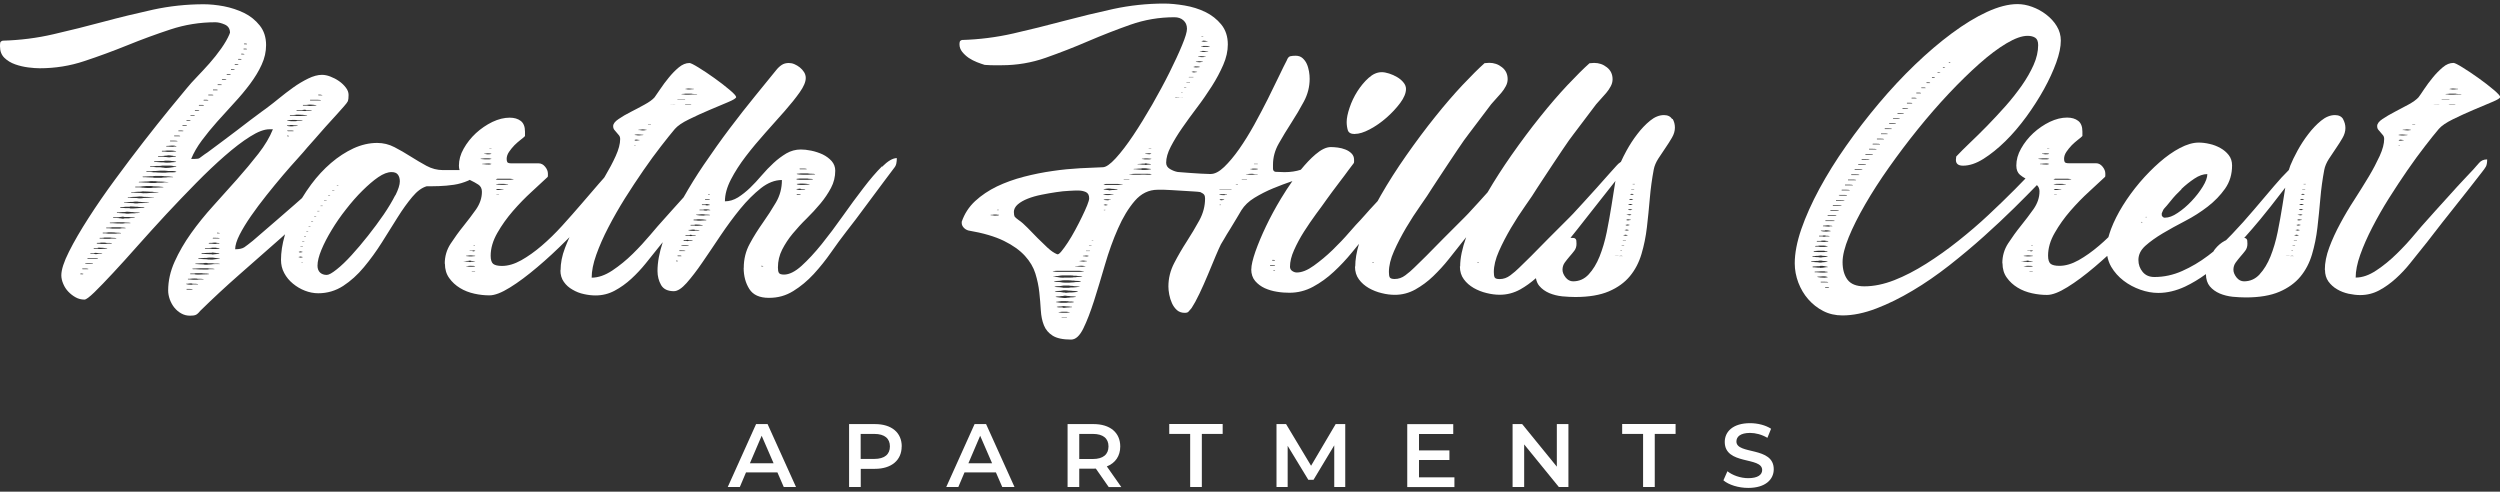<?xml version="1.0" encoding="UTF-8"?>
<svg id="logos" xmlns="http://www.w3.org/2000/svg" viewBox="0 0 300 59">
  <rect x="0" y="0" width="300" height="59" fill="#333333" stroke="none"/>
  <defs>
    <style>
      .cls-1 {
        fill: #fff;
        stroke-width: 0px;
      }
    </style>
  </defs>
  <g>
    <g>
      <path class="cls-1" d="M80.89,12.52h0s0-.01,0-.01h-.01s.01.01.02.01Z"/>
      <path class="cls-1" d="M105.84,19.96c-.69.69-1.44,1.56-2.23,2.6-.8,1.03-1.62,2.16-2.48,3.37-.86,1.22-1.7,2.34-2.53,3.37-.83,1.03-1.64,1.9-2.41,2.6-.78.7-1.48,1.05-2.11,1.05-.33,0-.53-.07-.61-.2-.09-.14-.12-.35-.12-.65,0-.76.17-1.48.51-2.15.34-.66.76-1.31,1.27-1.92.51-.61,1.06-1.22,1.66-1.8.6-.59,1.15-1.19,1.66-1.8.51-.61.93-1.24,1.27-1.88.34-.64.51-1.33.51-2.07,0-.44-.15-.82-.43-1.15-.29-.32-.65-.59-1.08-.8-.44-.2-.89-.35-1.37-.45-.48-.1-.9-.14-1.25-.14-.62,0-1.2.16-1.74.47-.53.32-1.05.7-1.53,1.15-.49.45-.97.95-1.43,1.49-.47.55-.93,1.05-1.39,1.49-.47.45-.95.83-1.45,1.15-.51.31-1.03.47-1.57.47,0-.82.24-1.69.72-2.62.48-.93,1.08-1.86,1.8-2.8.72-.94,1.5-1.87,2.33-2.8s1.61-1.8,2.33-2.62c.72-.82,1.32-1.57,1.8-2.25.48-.68.72-1.25.72-1.72,0-.24-.07-.48-.2-.69-.14-.22-.31-.41-.51-.57-.2-.16-.42-.29-.65-.39-.23-.1-.46-.14-.68-.14-.33,0-.61.08-.84.23-.23.15-.46.36-.68.64-.7.87-1.55,1.91-2.53,3.11-.98,1.2-1.99,2.49-3.04,3.88-1.05,1.39-2.08,2.85-3.11,4.36-.89,1.31-1.69,2.61-2.42,3.9-.51.57-1,1.11-1.45,1.61-.53.59-.86.96-1,1.12-.38.41-.89,1-1.53,1.76-.64.76-1.35,1.53-2.12,2.29-.78.77-1.6,1.43-2.45,2-.86.57-1.69.86-2.48.86,0-.79.18-1.7.55-2.74.37-1.04.85-2.14,1.45-3.29.6-1.16,1.27-2.33,2-3.5.74-1.17,1.47-2.28,2.21-3.35.74-1.07,1.44-2.03,2.11-2.89.67-.86,1.22-1.55,1.66-2.07.33-.38.89-.77,1.7-1.16.81-.4,1.62-.77,2.45-1.12.83-.36,1.57-.67,2.23-.94.65-.27.98-.48.98-.61s-.26-.43-.8-.88c-.53-.45-1.13-.91-1.8-1.39-.67-.48-1.3-.9-1.9-1.27-.6-.37-.97-.55-1.1-.55-.44,0-.87.18-1.29.53-.42.35-.82.76-1.2,1.23-.38.46-.72.92-1.02,1.37-.3.45-.53.78-.69,1-.24.27-.64.56-1.19.86-.55.3-1.1.6-1.66.88-.56.28-1.05.57-1.47.86-.43.29-.64.57-.64.84,0,.19.05.34.14.45.09.11.19.22.28.33.09.11.19.22.28.33s.14.26.14.45c0,.57-.18,1.24-.53,2.02s-.79,1.6-1.31,2.48c-.02.04-.05.08-.08.13-.2.22-.4.44-.61.69-.65.76-1.36,1.58-2.11,2.45-.75.87-1.52,1.75-2.33,2.64-.81.89-1.62,1.68-2.45,2.39-.83.71-1.65,1.29-2.45,1.74-.81.45-1.57.68-2.31.68-.49,0-.84-.08-1.05-.24-.2-.16-.31-.49-.31-.98,0-.9.27-1.81.8-2.74.53-.93,1.16-1.81,1.88-2.64.72-.83,1.47-1.6,2.25-2.31s1.41-1.29,1.9-1.76c.03-.02.04-.09.04-.18v-.23c0-.27-.11-.55-.33-.82-.22-.27-.48-.41-.78-.41h-3.27c-.27,0-.43-.05-.49-.14-.05-.09-.08-.22-.08-.39,0-.27.09-.56.28-.84.19-.28.41-.55.65-.8.25-.24.49-.46.74-.65.25-.19.43-.34.53-.45v-.53c0-.6-.17-1.03-.51-1.29-.34-.26-.78-.39-1.33-.39-.66,0-1.35.17-2.07.51-.72.35-1.38.8-1.98,1.35-.6.56-1.09,1.18-1.47,1.86-.39.68-.57,1.36-.57,2.04,0,.2.03.37.08.53h-2c-.68,0-1.34-.17-1.97-.51-.63-.34-1.26-.72-1.9-1.12-.64-.41-1.29-.78-1.94-1.12-.65-.34-1.35-.51-2.08-.51-.95,0-1.9.22-2.84.65-.94.44-1.84,1.02-2.7,1.76-.86.74-1.65,1.59-2.37,2.56-.4.54-.77,1.09-1.11,1.65-.28.24-.56.49-.85.75-.78.68-1.52,1.32-2.21,1.92-.69.6-1.3,1.12-1.82,1.57-.52.45-.86.74-1.02.88-.44.36-.78.61-1.02.78-.24.16-.61.24-1.1.24,0-.46.18-1.05.53-1.74.35-.69.81-1.44,1.37-2.25.56-.8,1.18-1.64,1.86-2.49s1.34-1.66,1.98-2.41,1.23-1.42,1.76-2c.53-.59.92-1.03,1.16-1.33.11-.11.37-.41.8-.9.42-.49.88-1.01,1.37-1.56.49-.55.95-1.06,1.39-1.53.44-.48.71-.78.82-.92.27-.3.43-.52.49-.65.05-.14.08-.39.08-.74,0-.3-.11-.6-.33-.88-.22-.29-.49-.55-.82-.78-.33-.23-.68-.41-1.05-.55-.36-.14-.7-.2-1-.2-.49,0-1.05.15-1.66.45-.61.3-1.22.66-1.8,1.08-.59.42-1.14.85-1.66,1.27-.52.42-.94.76-1.27,1-.14.11-.4.31-.8.59-.39.28-.85.62-1.37,1.02-.52.39-1.07.82-1.66,1.27-.59.45-1.14.87-1.66,1.25-.52.38-.97.72-1.37,1.02-.39.3-.66.49-.8.57-.33.24-.54.4-.64.47-.09.07-.29.1-.59.1h-.41c.3-.73.73-1.48,1.29-2.23.56-.75,1.17-1.5,1.84-2.25s1.35-1.5,2.04-2.25c.7-.75,1.33-1.51,1.9-2.27.57-.77,1.04-1.53,1.39-2.31.36-.78.53-1.56.53-2.35,0-.93-.25-1.71-.76-2.35-.51-.64-1.13-1.14-1.88-1.51-.75-.36-1.56-.63-2.43-.8-.87-.16-1.68-.24-2.41-.24-2.07,0-4.11.22-6.09.65-1.99.44-3.98.92-5.95,1.45-1.98.53-3.96,1.03-5.97,1.49-2,.47-4.04.72-6.11.78-.19.05-.3.15-.31.28-.02.14-.02.27-.02.41,0,.57.18,1.03.53,1.37.35.34.78.6,1.29.78.51.18,1.03.3,1.57.37.55.07,1.01.1,1.39.1,1.83,0,3.61-.28,5.34-.86,1.73-.57,3.46-1.21,5.17-1.9,1.72-.7,3.44-1.33,5.17-1.9s3.53-.86,5.38-.86c.36,0,.74.1,1.15.28.41.19.61.52.61.98,0,.03-.01.04-.02.04-.02,0-.02.04-.02.04v.04c-.24.57-.58,1.16-1.02,1.78-.43.61-.9,1.2-1.41,1.78-.51.57-1.01,1.11-1.49,1.61-.49.51-.9.96-1.23,1.37-.46.55-1.16,1.39-2.08,2.52s-1.95,2.42-3.07,3.86c-1.12,1.45-2.27,2.96-3.44,4.56-1.18,1.6-2.24,3.14-3.19,4.62s-1.74,2.83-2.35,4.05c-.61,1.21-.92,2.16-.92,2.84,0,.33.08.67.23,1.02.15.36.35.67.61.94.26.27.55.5.88.68.32.18.68.27,1.06.27.19,0,.59-.3,1.19-.88.6-.58,1.34-1.36,2.23-2.31s1.87-2.04,2.96-3.27c1.09-1.23,2.23-2.48,3.41-3.76,1.19-1.28,2.39-2.53,3.6-3.76,1.21-1.23,2.36-2.32,3.45-3.27,1.09-.95,2.1-1.73,3.03-2.31.93-.59,1.7-.88,2.33-.88h.41c-.38.95-.96,1.93-1.74,2.93s-1.63,2.02-2.56,3.07c-.93,1.05-1.88,2.11-2.86,3.19-.98,1.08-1.87,2.18-2.66,3.29-.8,1.12-1.45,2.25-1.97,3.4s-.78,2.31-.78,3.48h0c0,.34.07.7.2,1.07.14.37.32.7.55.98s.51.52.82.69c.32.18.66.27,1.05.27.27,0,.49-.02.65-.08.16-.05.36-.22.57-.49,1.5-1.47,3.07-2.93,4.7-4.36,1.64-1.43,3.27-2.87,4.91-4.32.19-.17.38-.35.58-.52-.01.05-.03.09-.04.14-.3,1.05-.45,2.03-.45,2.93h0c0,.57.12,1.1.39,1.59.26.49.61.91,1.05,1.27.44.36.91.64,1.43.84.52.2,1.05.31,1.6.31,1.09,0,2.09-.3,2.99-.88.9-.59,1.73-1.33,2.49-2.25.76-.91,1.48-1.9,2.15-2.96.67-1.06,1.3-2.07,1.9-3.03s1.19-1.77,1.76-2.45c.57-.68,1.14-1.1,1.72-1.27.41,0,.91,0,1.49-.02.58-.02,1.18-.07,1.78-.16.6-.09,1.16-.26,1.7-.49.07-.03.13-.07.2-.1.03.01.05.03.07.04.35.16.68.35.96.53.29.19.43.48.43.86,0,.74-.24,1.44-.7,2.11-.47.66-.98,1.34-1.53,2.02-.55.68-1.06,1.39-1.53,2.11-.47.72-.7,1.52-.7,2.39h.02c0,.67.17,1.25.52,1.73.34.48.77.87,1.29,1.19.52.32,1.1.54,1.73.68.63.14,1.23.2,1.81.2.62,0,1.44-.31,2.45-.94,1.01-.62,2.1-1.44,3.27-2.43,1.18-.99,2.35-2.08,3.54-3.27.12-.12.23-.23.34-.34-.19.43-.38.86-.54,1.29-.36.94-.53,1.83-.53,2.68h-.02c0,.55.14,1.01.41,1.39.27.39.62.7,1.05.94.42.25.88.43,1.37.53.49.11.95.16,1.39.16.82,0,1.58-.19,2.29-.57s1.38-.86,2-1.43c.62-.57,1.2-1.19,1.74-1.86s1.03-1.29,1.49-1.86c.13-.15.31-.38.54-.67-.41,1.25-.63,2.4-.63,3.46,0,.62.15,1.19.43,1.68.28.49.8.74,1.53.74.44,0,.95-.33,1.53-.98.58-.66,1.22-1.48,1.9-2.48s1.41-2.06,2.17-3.21c.77-1.14,1.56-2.22,2.37-3.21.82-1,1.65-1.82,2.48-2.48.83-.65,1.67-.98,2.52-.98,0,.98-.24,1.88-.72,2.7-.48.82-1,1.62-1.57,2.43s-1.1,1.64-1.57,2.52c-.48.87-.72,1.84-.72,2.9h-.01c0,.97.23,1.82.68,2.53.45.71,1.23,1.06,2.35,1.06s2.04-.27,2.93-.82c.89-.55,1.7-1.23,2.45-2.04.75-.82,1.44-1.68,2.08-2.6.64-.91,1.24-1.74,1.82-2.48.22-.27.6-.77,1.15-1.49.55-.72,1.11-1.49,1.72-2.31.6-.82,1.17-1.59,1.72-2.31s.93-1.23,1.15-1.53c.14-.16.23-.35.27-.55s.06-.42.06-.64c-.49,0-1.08.35-1.78,1.05ZM96.06,23.38h-.45v-.08h.24c.11,0,.19.01.24.04l-.04.04ZM97.13,22.15c-.14,0-.28.01-.43.02-.15.02-.3.02-.43.02h-.21s-.11-.01-.24-.02c-.14-.02-.2-.06-.2-.06v-.04c.06,0,.13-.01.23-.02.1-.02.17-.02.23-.02h.2c.14,0,.28.01.43.02.15.02.3.03.43.06v.04ZM95.98,20.23h.41c.19,0,.33.01.41.04v.04h-.82l-.04-.04.04-.04ZM95.61,20.85c.11,0,.21-.01.31-.02.1-.02.2-.02.31-.02h.69c.14.03.28.04.45.04s.31.01.45.04l-.04.04c-.19,0-.37.01-.55.02-.18.02-.36.02-.55.02h-.28c-.06,0-.2,0-.43-.02-.23-.02-.35-.06-.35-.06v-.04ZM95.61,21.46l.41-.04h.86c.11.03.22.04.33.04s.22.01.33.04v.04l-.74.04h-.78l-.41-.04-.04-.04.04-.04ZM95.61,22.68c.06,0,.12-.01.2-.02.08-.02.15-.02.2-.02.02,0,.05.01.08.02.03.02.07.02.12.02.19,0,.33.01.41.04v.04h-.41c-.06,0-.1.01-.12.02-.02.02-.07.02-.08.02-.03,0-.1-.01-.22-.02-.12-.02-.23-.06-.23-.06l.04-.04ZM76.71,16.83c-.05,0-.11.01-.18.02-.07.02-.12.02-.18.02h0s-.12,0-.12,0c-.02,0-.08-.04-.08-.04v-.04c.06,0,.09-.01.1-.02.01-.02.05-.02.1-.02s.11.01.18.02c.07.02.15.02.23.02l-.04.04ZM78.11,15h-.37l.04-.04h.33v.04ZM82.91,12.54h-.69s-.03-.01-.04-.02c.02,0,.04-.01.07-.02h.61s.09.02.16.03c-.03,0-.07,0-.1,0ZM82.11,12.53s-.04.01-.06.02h0s.04-.03.07-.02c0,0,0,0,0,0ZM82.27,10.66c.05,0,.11-.01.18-.02.07-.02.12-.02.18-.02.11,0,.21.01.31.02.1.02.2.02.31.02v.04c-.11,0-.21.01-.31.02-.1.02-.2.02-.31.02-.05,0-.11,0-.18-.02-.07-.02-.12-.02-.18-.02h-.04l.04-.04ZM81.78,11.28c.11,0,.21-.01.31-.02.1-.02.2-.02.31-.02h.57c.11.03.22.04.33.04h.37l-.04.04c-.22,0-.42.01-.61.02-.19.02-.4.02-.61.02-.11,0-.21,0-.31-.02-.1-.02-.2-.02-.31-.02h0s0-.03,0-.03ZM81.29,11.89h.94l-.04.04h-.9v-.04ZM80.88,12.51h0c.12.02.26.02.4.02-.13,0-.27,0-.4,0v.02h0s-.04,0-.04,0l.03-.03c-.16,0-.32,0-.47,0,.04,0,.08-.01.12-.01h.36ZM76.63,15.57c.11,0,.2-.01.28-.02.08-.02.18-.02.28-.02.06,0,.12.01.2.02.08.02.15.02.2.02v.04c-.06,0-.12,0-.2.02-.08.02-.15.02-.2.02-.11,0-.2,0-.28-.02-.08-.02-.18-.02-.28-.02h-.04l.04-.04ZM76.14,16.17c.11-.02.24-.04.41-.04.11,0,.22.01.33.02.11.02.22.02.33.02l-.04.04c-.08,0-.18.01-.28.02-.11.02-.22.02-.33.02h0s-.1-.02-.2-.03c-.11-.02-.2-.02-.2-.02v-.04ZM76.14,17.41h.12v.04h-.16l.04-.04ZM59.86,23.38h-.29v-.04h.33l-.04.04ZM60.4,22.76c-.11,0-.21.01-.31.02-.1.02-.2.02-.31.02h0s-.12,0-.12,0c-.03,0-.07-.01-.12-.04v-.04c.06,0,.1-.01.12-.02.03-.02.07-.02.12-.02.11,0,.22.01.33.02.11.02.22.02.33.02l-.04.04ZM59.54,21.49s.05-.01.08-.02c.03-.02.07-.02.12-.02h1.47c.06,0,.12.01.2.02.08.02.15.02.2.02v.04c-.06,0-.12.01-.2.02-.08.02-.15.02-.2.02h-1.47s-.07,0-.12-.02c-.06-.02-.12-.02-.12-.02l.04-.04ZM59.54,22.1c.14-.03.34-.04.61-.04h.24c.11,0,.21.01.31.02.1.02.19.02.27.02v.04c-.11,0-.2.01-.28.02-.08.02-.18.02-.28.02h-.25c-.27-.01-.48-.02-.61-.05h-.04l.04-.04ZM34.68,16.35h-.2l-.04-.04.04-.04.2.04v.04ZM35.21,15.74h-.66c-.05,0-.08-.04-.08-.04v-.04h.47c.1,0,.2.01.31.04l-.04.04ZM38.23,11.36h.2c.06,0,.1.01.12.02.03.02.07.02.12.02v.04h-.45s-.04-.05-.04-.05l.04-.04ZM37.21,11.98h.96c.1,0,.21.01.35.04l-.04.04h-1.27v-.08ZM36.35,12.59h.41c.06,0,.12-.01.2-.02.08-.02.15-.02.2-.02.14,0,.27.01.41.02.14.02.27.03.41.06l-.04.04c-.14,0-.26.01-.39.02-.12.02-.25.02-.39.02-.06,0-.12,0-.2-.02-.08-.02-.15-.02-.2-.02h-.41v-.08ZM35.58,13.21h.61c.05,0,.11-.01.18-.02.07-.02.14-.02.23-.02s.16.04.16.04h.31c.1,0,.21.01.35.04l-.04.04h-.61s-.08.04-.16.04-.16-.01-.23-.02c-.07-.02-.12-.02-.18-.02h-.61v-.07ZM34.79,13.8h.39c.12,0,.25-.01.39-.04h.24c.19,0,.37.01.53.02.16.02.34.03.53.06l-.04.04c-.16,0-.32.01-.49.02-.16.02-.35.02-.53.02h-.24c-.14-.02-.26-.04-.39-.04h-.39v-.09ZM34.47,14.43c.14,0,.27-.01.41-.02.14-.02.27-.02.41-.02.16,0,.3.01.41.04.27,0,.48.01.61.04l-.04.04h-.57c-.11.03-.24.04-.41.04h0c-.06.01-.2,0-.43-.01-.23-.02-.39-.06-.39-.06v-.04ZM34.46,15.04h.24l.16-.04h.2c.11.03.22.04.33.04s.22.01.33.04v.04c-.3,0-.52.01-.65.04h-.21s-.11,0-.24-.02c-.14-.02-.2-.06-.2-.06l.04-.04ZM29.32,5.23h.16c.09,0,.16.04.16.04v.04h-.33l-.04-.04.04-.04ZM29.24,5.84h.2c.08,0,.15.01.2.04l-.04.04h-.37v-.08ZM28.96,6.45h.16c.11,0,.2.04.2.04v.04h-.37v-.08ZM28.59,7.07h.2c.08,0,.15.01.2.04l-.04.04h-.37v-.08ZM28.18,7.68h.2c.11,0,.19.01.24.04l-.04.04h-.41v-.08ZM27.73,8.29h.2c.11,0,.19.01.24.04l-.04.04h-.41v-.08ZM27.24,8.91h.2c.11,0,.19.01.24.04v.04h-.45l-.04-.04.04-.04ZM26.67,9.52h.24c.11,0,.19.01.24.04v.04h-.49l-.04-.04.04-.04ZM26.13,10.13h.24c.11,0,.19.01.24.04v.04h-.49v-.08ZM25.56,10.75h.37c.08,0,.15.01.2.04l-.04.04h-.53v-.08ZM25,11.36h.37c.11,0,.19.01.24.04l-.04.04h-.57v-.08ZM24.46,11.98h.37c.09,0,.16.04.16.04v.04h-.53l-.04-.04.04-.04ZM23.89,12.59h.37c.08,0,.15.01.2.04v.04h-.57l-.04-.04.04-.04ZM23.4,13.2h.24c.14,0,.23.01.28.04l-.04.04h-.49v-.08ZM19.46,18.1c.27,0,.48-.01.61-.04h.41c.16,0,.38.02.65.08v.04c-.11,0-.22.01-.33.02-.11.02-.22.02-.33.02h-.41c-.14-.03-.34-.04-.61-.04h0s-.04-.05-.04-.05l.04-.04ZM19,18.72h.41c.14,0,.27-.01.41-.04.08,0,.16,0,.24-.02.08-.02.15-.02.2-.02.09,0,.16.01.23.02.07.02.12.02.18.02.08.03.16.04.24.04s.15.01.2.04v.04c-.19,0-.34.01-.45.04-.05,0-.11.01-.18.02-.07.02-.15.02-.23.02-.06,0-.12-.01-.2-.02-.08-.02-.16-.02-.24-.02-.14-.03-.27-.04-.41-.04h-.41l-.04-.04.04-.04ZM18.52,19.36c.16,0,.32-.01.49-.02.16-.02.32-.02.49-.02.09,0,.16,0,.23-.02.06-.02.12-.02.18-.02h.2c.22,0,.38.01.49.04.14,0,.32.02.53.08v.04l-.53.04c-.11.03-.27.04-.49.04h-.2c-.05,0-.11-.01-.18-.02-.07-.02-.15-.02-.23-.02-.16,0-.32,0-.49-.02-.16-.02-.32-.02-.49-.02v.02l-.04-.04.04-.04ZM9.98,32.91h-.33v-.09h.16c.06,0,.09.01.1.02.01.02.05.02.1.02l-.04.04ZM10.59,32.3h-.69l-.04-.04.04-.04h.24c.19,0,.34.01.45.04v.04ZM11.16,31.68h-.71c-.12,0-.23-.04-.23-.04v-.04h.49c.19,0,.34.01.45.04v.04ZM11.73,31.07h-1.23v-.08h.94c.11,0,.22.01.33.04l-.04.04ZM12.26,30.46h-.41c-.05,0-.11.01-.18.02-.07.02-.15.02-.23.02-.02,0-.05-.01-.08-.02-.02-.02-.08-.02-.08-.02h-.41l-.04-.04.04-.04h.41s.05-.01.08-.02c.02-.02.05-.02.08-.02.09,0,.16.01.23.02.07.02.12.02.18.02.19,0,.33.01.41.04v.04ZM12.84,29.84c-.16,0-.32.01-.49.02-.16.02-.32.02-.49.02-.06,0-.09-.01-.1-.02-.01-.02-.05-.02-.1-.02h-.41v-.08h.41c.06,0,.09-.01.1-.02.01-.02.05-.02.1-.02.16,0,.34.01.51.02.18.02.35.03.51.06l-.04.04ZM13.42,29.23h-.37c-.11,0-.23.01-.37.04h-.53c-.11-.02-.29-.04-.53-.04v-.08c.25,0,.43-.01.53-.04h.28c.14,0,.25.01.33.04h.33c.11,0,.22.01.33.04v.04ZM13.95,28.62h-.41c-.14,0-.27.01-.41.04h-.57c-.11-.02-.21-.04-.31-.04h-.27l-.04-.04.04-.04h.27c.1,0,.2-.01.31-.04h.65c.14.03.26.04.37.04s.23.01.37.04v.04ZM14.52,28c-.3,0-.52.01-.65.04h-.86c-.14-.02-.25-.04-.35-.04h-.31l-.04-.04.04-.04h.31c.1,0,.21-.01.35-.04h.33c.27,0,.47.01.57.04.27,0,.48.01.61.04v.04ZM15.06,27.39h-.33c-.11,0-.22.01-.33.04h-.94c-.14-.02-.26-.04-.37-.04h-.32l-.04-.04.04-.04h.33c.11,0,.23-.01.37-.04h.94c.14.03.25.04.35.04s.2.01.31.04v.04ZM15.63,26.78h-.43c-.15,0-.3.01-.43.04h-.37c-.22,0-.42,0-.61-.02-.19-.02-.4-.02-.61-.02v-.07c.22,0,.42,0,.61-.02.19-.02.4-.02.61-.02h.41c.14.03.28.04.43.04s.3.01.43.04l-.04.04ZM16.15,26.16h-.35c-.1,0-.21.01-.35.04h-.49s-.05.01-.08.02c-.03.02-.07.02-.12.02s-.11,0-.18-.02c-.07-.02-.12-.02-.18-.02-.14-.03-.27-.04-.41-.04h-.41v-.08h.41c.14,0,.27-.01.41-.04.05,0,.11-.01.18-.02.07-.02.12-.02.18-.02s.1.01.12.02c.02.02.08.02.08.02h.53c.14.03.25.04.35.04s.21.01.35.04l-.04.04ZM16.73,25.56c-.27,0-.48.01-.61.04h-.28c-.09,0-.17.01-.27.02-.1.02-.18.02-.27.02s-.16,0-.23-.02c-.07-.02-.12-.02-.18-.02-.14,0-.28-.01-.43-.02-.15-.02-.3-.02-.43-.02h0s0-.07,0-.07c.14,0,.28,0,.43-.02.15-.02.3-.02.43-.02.05,0,.11-.01.18-.02.07-.02.15-.02.23-.02.11,0,.21.01.31.02.1.02.2.02.31.02.14.03.28.04.43.04s.3.01.43.04l-.04.04ZM17.3,24.94c-.27,0-.53.01-.8.04-.26.03-.54.04-.84.04l-.12-.04h-.49c-.14-.03-.34-.04-.61-.04h0v-.09c.27,0,.48-.01.61-.04h.49l.12-.04c.14,0,.27.01.41.02.14.02.27.02.41.02.14.03.28.04.43.04s.3.01.43.04l-.04.04ZM17.86,24.33c-.16,0-.32.01-.49.02-.16.02-.32.02-.49.02s-.3.01-.41.04h-.2c-.05,0-.11,0-.18-.02-.07-.02-.12-.02-.18-.02-.16,0-.34-.01-.51-.02-.18-.02-.35-.02-.51-.02v.02s0-.08,0-.08c.16,0,.34,0,.51-.02.18-.02.35-.02.51-.02.05,0,.11-.01.18-.02.07-.02.12-.02.18-.02h.2c.11.03.24.04.41.04.16.03.34.04.51.04s.35.01.51.04l-.04.04ZM18.44,23.72h-.41l-.82.04c-.11.03-.24.04-.41.04-.11,0-.2,0-.28-.02-.08-.02-.18-.02-.28-.02-.14,0-.28-.01-.45-.02-.16-.02-.31-.02-.45-.02v.02s0-.08,0-.08c.14,0,.28,0,.45-.02.16-.02.31-.02.45-.02.11,0,.2-.01.28-.02.08-.02.18-.02.28-.02.16,0,.3.01.41.04.22,0,.43.01.64.02.2.02.42.03.64.06l-.04.04ZM19.02,23.11c-.3,0-.61.01-.92.04s-.62.04-.92.04c-.05,0-.11-.01-.18-.02-.07-.02-.15-.02-.23-.02-.16,0-.32-.01-.49-.02-.16-.02-.34-.02-.53-.02v-.06c.19,0,.37,0,.53-.02.16-.02.32-.02.49-.02.09,0,.16-.01.23-.02.07-.02.12-.02.18-.02.19,0,.37.01.55.02.18.02.36.02.55.02.14.03.26.04.37.04s.23.01.37.04v.04ZM19.59,22.48c-.22,0-.42.01-.61.02-.19.02-.4.02-.61.02-.14.03-.25.04-.35.04h-.31c-.11,0-.22-.01-.33-.02-.11-.02-.2-.02-.28-.02-.14-.03-.28-.04-.43-.04h-.44v-.08h.43c.15,0,.3-.01.43-.04.08,0,.18-.01.28-.02.11-.02.22-.02.33-.02h.37c.11,0,.22.01.33.04.22,0,.42.01.61.02.19.02.4.03.61.06l-.04.04ZM20.16,21.88h-.41c-.14.03-.28.04-.43.04h-.47c-.09.03-.17.04-.27.04h-.47c-.06,0-.12-.01-.2-.02-.08-.02-.15-.02-.2-.02-.16,0-.34-.01-.51-.02-.18-.02-.35-.02-.51-.02v.02l-.04-.04.04-.04c.16,0,.34-.01.51-.02.18-.02.35-.02.51-.02.06,0,.12-.01.2-.02.08-.02.15-.02.2-.02h.2c.27,0,.48.01.61.04.22,0,.43.01.64.02.2.02.42.03.64.06l-.04.04ZM20.77,21.26h-.61c-.14.03-.27.04-.41.04s-.27.01-.41.04h-.61c-.19,0-.33-.01-.41-.04-.22,0-.42-.01-.61-.02-.19-.02-.39-.02-.57-.02h0s-.04-.03-.04-.03l.04-.04c.19,0,.38-.01.57-.02.19-.02.4-.02.61-.02.08-.02.22-.04.41-.04h.51c.18,0,.35.01.51.04.16,0,.34.01.51.02.18.02.35.03.51.06v.04ZM21.15,20.64c-.14.03-.28.04-.43.04h-.43c-.09,0-.17.01-.27.02-.1.02-.19.02-.27.02h-.28c-.19,0-.37-.01-.53-.02-.16-.02-.34-.02-.53-.02-.14-.02-.27-.04-.41-.04h-.41l-.04-.04.04-.04h.41c.14,0,.27-.01.41-.04.19,0,.37,0,.53-.02.16-.02.34-.02.53-.02h.28c.09,0,.17.01.27.02.1.02.19.02.27.02h.43c.15,0,.3.02.43.08v.04ZM21.15,20.03c-.19,0-.33.01-.41.04-.14.03-.28.05-.43.06-.15.02-.3.02-.43.02-.06,0-.12,0-.2-.02-.08-.02-.15-.02-.2-.02-.14-.03-.26-.04-.37-.04h-.37c-.14-.02-.26-.04-.37-.04h-.33l-.04-.04.04-.04h.33c.11,0,.23-.01.37-.04h.37c.11,0,.23-.01.37-.04h.84c.15,0,.3.01.43.04.06.03.12.04.2.04s.15.01.2.04v.04ZM21.13,17.58h-.24l-.12.04c-.14,0-.27-.01-.41-.02-.14-.02-.27-.02-.41-.02v-.07c.14,0,.27,0,.41-.02.14-.02.27-.02.41-.02.11,0,.24.02.41.08l-.04.04ZM21.29,16.96h-.86l-.04-.04.04-.04h.41c.22,0,.37.01.45.04v.04ZM21.61,16.35h-.69l-.04-.04.04-.04h.45c.11,0,.19.01.24.04v.04ZM21.98,15.74h-.57v-.08h.2c.16,0,.3.01.41.04l-.04.04ZM22.43,15.12h-.53v-.08h.37c.09,0,.16.04.16.04v.04ZM22.87,14.51h-.49v-.08h.24c.11,0,.19.01.24.04v.04ZM22.87,13.82h.24c.14,0,.23.01.28.04l-.04.04h-.49v-.08ZM26.05,27.92l.33.04-.04.04h-.29v-.08ZM25.56,28.54h.37c.19,0,.33.01.41.04v.04h-.78l-.04-.04.04-.04ZM25.08,29.15c.27,0,.48-.01.61-.04h.2l.16.04c.14,0,.23.01.28.04v.04h-.28l-.16.04h-.2c-.14-.02-.34-.04-.61-.04l-.04-.04.04-.04ZM24.63,29.76h.43c.15,0,.3-.01.43-.04h.41c.08.03.16.04.24.04s.15.01.2.04v.04l-.45.04h-.41c-.14-.03-.28-.04-.43-.04h-.43l-.04-.04.04-.04ZM24.22,30.38c.14,0,.28-.01.43-.02.15-.02.3-.02.43-.02h.28l.12-.04c.05,0,.11.01.18.02.07.02.12.02.18.02.08.03.16.04.24.04s.16.01.24.04v.04l-.49.04c-.05,0-.11.01-.18.02-.07.02-.12.02-.18.02l-.12-.04h-.28c-.14,0-.28-.01-.43-.02-.15-.02-.3-.02-.43-.02l-.04-.04.04-.04ZM23.81,30.99c.16,0,.33,0,.49-.02.16-.02.32-.02.49-.02.11-.03.27-.04.49-.04h.24l.86.12-.04.04c-.14,0-.27.01-.41.02-.14.02-.27.03-.41.06h-.24c-.22,0-.38-.01-.49-.04-.16,0-.32-.01-.49-.02-.16-.02-.32-.02-.49-.02,0,0,0-.08,0-.08ZM23.08,34.75h-.69v-.08h.24c.22,0,.38.01.49.04l-.04.04ZM23.74,34.13h-.57c-.06,0-.1.01-.12.02-.02.02-.08.02-.08.02-.05,0-.17,0-.35-.02-.18-.02-.27-.06-.27-.06v-.04c.11,0,.21,0,.31-.02s.2-.02.31-.02c.02,0,.05.01.08.02.03.02.07.02.12.02.27,0,.48.01.61.04l-.04.04ZM24.39,33.53h-.37c-.11,0-.23.01-.37.04h-.28c-.14,0-.27,0-.41-.02-.14-.02-.27-.02-.41-.02h0s0-.07,0-.07c.14,0,.27,0,.41-.02.14-.02.27-.02.41-.02.16,0,.29.01.37.04h.33c.11,0,.23.01.37.04l-.04.04ZM25.04,32.91c-.22,0-.45.01-.69.02-.24.02-.48.02-.69.02h-.01c-.16,0-.27-.02-.33-.05h-.49v-.08h.49c.06-.03.16-.04.33-.04h.53c.14.03.28.04.43.04s.31.01.47.04l-.04.04ZM25.73,32.3h-.41c-.14,0-.27.01-.41.04h-.61c-.19,0-.39,0-.59-.02-.2-.02-.4-.02-.59-.02h0s-.04-.03-.04-.03l.04-.04c.19,0,.39,0,.59-.02.2-.02.4-.02.59-.02h.61c.14.03.27.04.41.04s.27.01.41.04v.04ZM26.34,31.69h-.51c-.18,0-.35.01-.51.04-.11,0-.21.01-.31.02-.1.02-.21.02-.35.02-.06,0-.11,0-.16-.02-.06-.02-.11-.02-.16-.02-.14,0-.28-.01-.45-.02-.16-.02-.31-.02-.44-.02v-.06c.14,0,.28-.01.45-.02.16-.02.31-.02.45-.02.06,0,.11-.01.16-.02.06-.02.11-.02.16-.02.14,0,.23.01.28.04h.39c.12,0,.25.01.39.04h.31c.1,0,.21.01.35.04l-.04.04ZM40.6,22.24v.04h-.2s.03-.03.04-.04h.16ZM40.14,22.85l-.04.04h-.24v-.04h.28ZM39.21,24.08l-.04.04h-.29v-.04h.33ZM38.72,24.69v.04h-.28l.04-.04h.24ZM39.37,23.47h.24v.04h-.24v-.04ZM35.98,30.29s-.07-.01-.12-.04v-.04c.06,0,.1-.01.12-.02.03-.02.07-.02.12-.02.02,0,.05.01.08.02.03.02.07.02.12.02v.04c-.06,0-.1.01-.12.02-.02.02-.08.02-.08.02h0s-.12,0-.12,0ZM36.32,31.48h-.16l.04-.04h.12v.04ZM36.32,30.87c-.06,0-.1.01-.12.02-.03.02-.07.02-.12.02s-.1-.01-.12-.02c-.03-.02-.07-.02-.12-.02v-.04c.06,0,.1-.01.12-.02.03-.02.07-.02.12-.02s.1.01.12.02c.03.02.07.02.12.02v.04ZM36.35,29.64h-.32l.04-.04h.28v.04ZM36.52,29.03h-.28l.04-.04h.24v.04ZM36.72,28.41h-.24v-.04h.24v.04ZM36.96,27.8h-.2v-.04h.24l-.04.04ZM37.25,27.19h-.24l.04-.04h.2v.04ZM37.57,26.57h-.24v-.04h.24v.04ZM37.94,25.96h-.24v-.04h.24v.04ZM38.07,25.31h.28l-.04.04h-.24v-.04ZM47.43,23.43c-.36.71-.82,1.48-1.39,2.32-.57.83-1.2,1.68-1.88,2.54-.68.86-1.34,1.64-1.98,2.34-.64.7-1.23,1.27-1.78,1.7-.55.44-.94.66-1.19.66-.32,0-.59-.09-.8-.28-.2-.19-.31-.47-.31-.82h0c0-.53.16-1.16.47-1.91.31-.75.72-1.54,1.23-2.38.5-.83,1.07-1.66,1.72-2.48.64-.82,1.29-1.57,1.97-2.24s1.3-1.21,1.9-1.62c.6-.41,1.13-.61,1.6-.61.35,0,.61.1.76.31.15.2.23.47.23.8,0,.41-.18.97-.53,1.68ZM56.84,29.47h.16v.04h-.2l.04-.04ZM56.38,30.08h.28l.12-.04c.05,0,.1.01.14.02.04.02.1.02.1.02v.04c-.06,0-.1.01-.12.02-.03.02-.07.02-.12.02l-.12-.04h-.28,0s-.04-.01-.04-.01l.04-.04ZM55.95,30.69l.41-.04h.2c.06,0,.13.01.23.02.1.02.17.02.23.02v.04c-.06,0-.13.01-.23.02-.1.02-.17.02-.23.02h-.2l-.41-.04h0s-.04-.01-.04-.01l.04-.04ZM57.01,32.58h-.41l.04-.04h.37v.04ZM57.01,31.97c-.11.03-.26.04-.45.04h-.2c-.06,0-.12-.01-.2-.02-.08-.02-.15-.02-.2-.02h0s-.04.01-.04.01l.04-.04c.06,0,.12,0,.2-.02.08-.02.15-.02.2-.02h.2c.22,0,.37.01.45.04v.04ZM57,31.37c-.08.03-.23.04-.45.04l-.12.04c-.05,0-.1,0-.14-.02-.04-.02-.09-.02-.14-.02-.08,0-.16-.01-.24-.02-.08-.02-.18-.02-.28-.02v-.02c.11,0,.2,0,.28-.02.08-.02.16-.02.24-.02.05,0,.1-.01.14-.02.04-.02.09-.02.14-.02l.12.04c.08,0,.16.01.24.02.08.02.16.02.24.02l-.04.04ZM58.72,17.82h.28l-.04.04h-.24v-.04ZM58.11,18.44c.09,0,.16-.01.23-.02.07-.02.12-.02.18-.02.19,0,.34.01.45.04l-.04.04c-.08.03-.22.04-.41.04-.05,0-.11-.01-.18-.02-.07-.02-.15-.02-.23-.02v-.03ZM57.7,19.09h0s-.04-.01-.04-.01l.04-.04.49-.04h.49c.05,0,.1.01.14.02.04.02.09.02.14.02v.04c-.05,0-.1.01-.14.02-.04.02-.09.02-.14.02h-.49l-.49-.04ZM58.73,19.74h-.2c-.11,0-.22,0-.33-.02-.11-.02-.22-.02-.33-.02h0v-.04c.11,0,.22-.01.33-.02.11-.02.22-.02.33-.02h.2c.06,0,.1.01.12.02.03.02.07.02.12.02l-.04.04s-.05.01-.08.02c-.03.02-.07.02-.12.02ZM84.24,24.53h.37s.05-.01.08-.02c.03-.02.07-.02.12-.02.09,0,.2.02.37.08v.04c-.05,0-.11.01-.18.02-.07.02-.12.02-.18.02s-.1-.01-.12-.02c-.02-.02-.08-.02-.08-.02h-.37s-.04-.03-.04-.03l.04-.04ZM84.61,23.99v-.08h.37c.11,0,.2.04.2.04v.04h-.57ZM85.02,23.38l-.04-.04.04-.04.16.04v.04h-.16ZM81.33,31.35h-.2v-.08l.24.04-.04.04ZM81.78,30.74h-.45l-.04-.04.04-.04h.2c.11,0,.19.01.24.04v.04ZM82.23,30.13h-.69l-.04-.04.04-.04h.2c.22,0,.38.01.49.04v.04ZM82.64,29.51h-.67c-.12,0-.23-.04-.23-.04l.04-.04h.41c.22,0,.37.01.45.04v.04ZM83.09,28.9h-.41c-.06,0-.1.01-.12.02-.02.02-.08.02-.08.02l-.16-.04h-.28,0v-.09h.28l.16-.04s.05.01.08.02c.03.02.07.02.12.02.19,0,.34.01.45.04l-.04.04ZM83.5,28.29h-.41c-.06,0-.09.01-.1.02-.01.02-.05.02-.1.02s-.09,0-.1-.02c-.01-.02-.05-.02-.1-.02h-.41l-.04-.04.04-.04h.41c.06,0,.09-.01.1-.02.01-.02.05-.02.1-.02s.09.01.1.02c.01.02.05.02.1.02.19,0,.33.01.41.04v.04ZM83.91,27.67h-.45c-.06,0-.09.01-.1.02-.01.02-.05.02-.1.02s-.18,0-.37-.02c-.19-.02-.28-.06-.28-.06v-.04c.14,0,.25,0,.35-.02.1-.02.2-.02.31-.02.06,0,.09.01.1.02.01.02.05.02.1.02.19,0,.34.01.45.04v.04ZM84.32,27.06c-.14,0-.27.01-.41.02-.14.02-.27.02-.41.02-.06,0-.1,0-.12-.02-.02-.02-.08-.02-.08-.02h-.41l-.04-.04.04-.04h.41s.05,0,.08-.02c.03-.02.07-.02.12-.02.14,0,.27.01.41.02.14.02.27.03.41.06v.04ZM84.74,26.44c-.14,0-.28.01-.43.02-.15.02-.3.02-.43.02h-.12c-.14-.03-.32-.04-.53-.04h0v-.09c.22,0,.4-.01.53-.04h.12c.14,0,.28.01.45.02.16.02.31.03.45.06l-.04.04ZM85.17,25.83h-.45c-.05,0-.11.01-.18.02-.07.02-.12.02-.18.02h0c-.06,0-.2-.01-.43-.02-.23-.02-.39-.06-.39-.06v-.04c.14,0,.27,0,.41-.02.14-.02.27-.02.41-.02.05,0,.11.01.18.02.07.02.12.02.18.02.22,0,.38.01.49.04l-.04.04ZM85.19,25.23h-.28l-.12.04h-.2c-.06,0-.1-.01-.12-.02-.03-.02-.07-.02-.12-.02h-.41v-.07h.41c.06,0,.1-.01.12-.02.03-.02.07-.02.12-.02h.2c.14,0,.28.02.45.08l-.04.04ZM91.56,31.97h-.2v-.08l.24.04-.04.04Z"/>
    </g>
    <g>
      <path class="cls-1" d="M141.45,11.73l.04-.04s-.03,0-.04,0v.04s0,0,0,0Z"/>
      <path class="cls-1" d="M162.59,16.07c.49,0,1.08-.18,1.78-.55.7-.37,1.36-.83,2-1.39.64-.56,1.19-1.15,1.66-1.78.46-.62.69-1.19.69-1.68,0-.27-.1-.53-.31-.78-.2-.25-.45-.46-.76-.64-.3-.18-.62-.32-.96-.43s-.64-.16-.88-.16c-.55,0-1.07.23-1.57.68-.51.45-.95.99-1.35,1.61-.4.63-.71,1.28-.94,1.97-.23.68-.35,1.25-.35,1.72h0c0,.36.05.69.14.99.1.3.37.45.84.45Z"/>
      <path class="cls-1" d="M200.66,14.3c-.19-.32-.52-.49-.98-.49-.57,0-1.13.23-1.68.68-.55.45-1.06.99-1.53,1.61-.48.62-.91,1.29-1.29,1.98-.27.5-.5.95-.67,1.34-.01,0-.02,0-.03.02-.19.12-.35.27-.49.43-.14.14-.43.47-.9,1-.47.53-.98,1.1-1.53,1.72-.56.61-1.08,1.18-1.56,1.72-.48.53-.78.86-.92,1-.14.16-.37.41-.72.76l-1.16,1.16c-.44.44-.9.9-1.39,1.39-.49.49-.96.97-1.41,1.43-.45.47-.87.88-1.25,1.25-.38.37-.66.65-.86.84-.3.3-.65.6-1.05.9-.4.3-.82.45-1.29.45-.32,0-.52-.07-.59-.2s-.1-.35-.1-.65c0-.73.2-1.57.61-2.49.41-.93.9-1.86,1.45-2.8.56-.94,1.13-1.83,1.72-2.66.59-.83,1.06-1.53,1.41-2.11.16-.24.43-.64.78-1.19.36-.55.74-1.12,1.15-1.74.41-.61.8-1.18,1.15-1.72.36-.53.6-.89.74-1.08.08-.11.27-.36.55-.74s.61-.8.96-1.27c.35-.47.69-.91,1.02-1.35.33-.44.57-.77.74-.98.16-.19.36-.4.57-.64.22-.23.43-.47.64-.72.2-.24.39-.51.53-.78.15-.27.23-.56.23-.86,0-.6-.23-1.08-.68-1.43-.45-.36-.96-.53-1.53-.53-.05,0-.15.01-.28.02-.14.02-.23.02-.28.02-.71.63-1.58,1.5-2.64,2.62-1.05,1.12-2.15,2.39-3.29,3.82-1.15,1.43-2.29,2.96-3.44,4.6-1.05,1.5-2,2.98-2.86,4.45-.39.42-.76.83-1.1,1.22-.48.53-.78.86-.92,1-.14.16-.37.41-.72.76l-1.16,1.16c-.44.44-.9.9-1.39,1.39s-.96.97-1.41,1.43c-.45.47-.87.88-1.25,1.25-.38.37-.66.65-.86.84-.3.3-.65.6-1.05.9-.4.3-.82.45-1.29.45-.32,0-.52-.07-.59-.2s-.1-.35-.1-.65c0-.73.2-1.57.61-2.49.41-.93.9-1.86,1.45-2.8.56-.94,1.13-1.83,1.72-2.66.58-.83,1.06-1.53,1.41-2.11.16-.24.43-.64.78-1.19.36-.55.74-1.12,1.15-1.74.41-.61.8-1.18,1.15-1.72.36-.53.6-.89.74-1.08.08-.11.27-.36.55-.74s.61-.8.96-1.27c.35-.47.69-.91,1.02-1.35.33-.44.57-.77.74-.98.16-.19.36-.4.57-.64.22-.23.43-.47.64-.72s.39-.51.53-.78c.15-.27.23-.56.23-.86,0-.6-.23-1.08-.68-1.43-.45-.36-.96-.53-1.53-.53-.05,0-.15.01-.28.02-.14.02-.23.02-.28.02-.71.63-1.58,1.5-2.64,2.62-1.05,1.12-2.15,2.39-3.29,3.82-1.15,1.43-2.29,2.96-3.44,4.6-1.15,1.64-2.18,3.25-3.09,4.84-.13.22-.24.44-.37.67-.12.13-.25.27-.37.4-.43.45-.78.85-1.08,1.19-.3.34-.51.57-.61.68-.3.3-.75.8-1.35,1.49-.6.7-1.27,1.4-2,2.11s-1.49,1.33-2.25,1.88c-.76.55-1.44.82-2.04.82-.19,0-.37-.06-.55-.18-.18-.12-.27-.3-.27-.51,0-.6.16-1.27.49-2,.33-.74.72-1.47,1.19-2.21.47-.73.95-1.44,1.45-2.12.51-.68.92-1.25,1.25-1.72.11-.16.32-.45.64-.88.31-.42.65-.86,1-1.33.36-.46.68-.9.98-1.31.3-.41.52-.69.65-.86.02-.02.04-.09.04-.18v-.23c0-.3-.1-.55-.31-.76-.2-.2-.45-.36-.74-.47-.28-.11-.58-.19-.9-.23-.32-.04-.6-.06-.84-.06-.55,0-1.16.3-1.84.88-.58.49-1.16,1.11-1.76,1.84-.57.19-1.22.29-1.96.29-.08,0-.27-.01-.55-.02-.28-.02-.47-.02-.55-.02-.19-.05-.28-.18-.28-.39v-.47c0-.87.23-1.72.69-2.53.46-.82.97-1.65,1.51-2.49.55-.85,1.05-1.7,1.51-2.56.46-.86.69-1.77.69-2.72,0-.27-.02-.57-.08-.9-.06-.32-.14-.62-.27-.9-.12-.27-.3-.5-.51-.69-.22-.19-.49-.28-.82-.28-.25,0-.46.02-.64.06-.18.04-.32.21-.43.51-.22.41-.52,1.03-.92,1.86s-.85,1.75-1.35,2.76c-.51,1.01-1.05,2.04-1.64,3.11-.59,1.06-1.19,2.03-1.8,2.9s-1.22,1.59-1.8,2.15c-.59.56-1.12.84-1.61.84h-.16c-.24,0-.57-.02-1-.04s-.84-.05-1.25-.08c-.41-.02-.76-.05-1.06-.08-.3-.03-.46-.04-.49-.04-.3-.05-.61-.17-.92-.35s-.47-.43-.47-.76c0-.57.18-1.21.55-1.92.37-.71.82-1.46,1.37-2.25s1.14-1.61,1.78-2.45,1.23-1.7,1.78-2.56,1-1.71,1.37-2.56c.37-.85.55-1.66.55-2.45,0-.95-.26-1.75-.78-2.39-.52-.64-1.16-1.14-1.92-1.51-.76-.37-1.6-.63-2.49-.78-.9-.15-1.72-.23-2.45-.23-2.07,0-4.11.22-6.11.65-2,.44-4,.92-5.99,1.45s-3.99,1.03-6.01,1.49-4.07.72-6.17.78c-.14.06-.22.12-.24.2-.03.09-.04.19-.04.33,0,.32.11.62.33.9.22.27.48.51.78.72.3.2.63.37.98.51.36.14.67.25.94.33.08,0,.22.01.41.02.19.02.4.02.61.02h1.02c1.82,0,3.59-.3,5.29-.9,1.7-.6,3.4-1.26,5.07-1.98,1.68-.72,3.37-1.38,5.07-1.98,1.7-.6,3.46-.9,5.29-.9.44,0,.8.12,1.08.37s.43.58.43,1.02c0,.36-.19,1.01-.59,1.97-.39.95-.9,2.04-1.51,3.27-.61,1.23-1.31,2.51-2.07,3.85-.77,1.33-1.52,2.56-2.27,3.68-.75,1.12-1.45,2.04-2.11,2.76-.66.72-1.18,1.08-1.56,1.08-.77.03-1.67.07-2.72.12-1.05.06-2.15.16-3.29.33-1.14.16-2.29.39-3.45.69-1.16.3-2.24.69-3.23,1.16-.99.48-1.87,1.07-2.62,1.76-.75.7-1.28,1.52-1.61,2.48v.16-.05c-.01.22.07.41.23.59.16.18.36.29.57.35,1.77.3,3.19.72,4.27,1.25,1.08.53,1.91,1.13,2.52,1.8.6.66,1.02,1.37,1.25,2.12.23.75.39,1.5.47,2.25.08.75.14,1.47.18,2.15s.16,1.28.37,1.8c.2.52.56.94,1.05,1.25.49.31,1.23.47,2.21.47.55,0,1.03-.44,1.47-1.33.44-.89.86-2,1.29-3.33.42-1.33.86-2.78,1.31-4.33.45-1.55.97-3,1.56-4.33.58-1.33,1.26-2.45,2.02-3.33s1.68-1.33,2.74-1.33h.78c.16,0,.45.01.86.04.41.02.84.05,1.31.08.46.02.9.05,1.31.08.41.02.69.05.86.08.24.11.4.22.47.33s.1.26.1.45c0,.9-.23,1.77-.69,2.62-.46.84-.97,1.69-1.51,2.53-.55.85-1.05,1.71-1.51,2.6-.46.89-.69,1.82-.69,2.8,0,.27.03.59.1.96.07.37.18.72.33,1.05.15.33.35.6.59.82.25.22.56.33.94.33.22,0,.36-.05.43-.12.07-.08.19-.23.39-.45.27-.41.59-.98.94-1.72.35-.73.69-1.5,1.02-2.29.33-.79.64-1.53.92-2.21.29-.68.5-1.16.64-1.43.05-.08.18-.3.39-.65.2-.36.44-.75.72-1.19.27-.44.53-.86.78-1.29.24-.42.44-.74.57-.96.36-.57.87-1.07,1.56-1.49s1.44-.81,2.27-1.15c.74-.31,1.51-.59,2.29-.86-.46.65-.92,1.35-1.37,2.1-.68,1.13-1.28,2.24-1.8,3.33-.52,1.09-.94,2.1-1.27,3.03-.32.93-.49,1.64-.49,2.12h-.01c0,.57.16,1.04.47,1.41.32.37.7.65,1.15.86.45.2.94.35,1.47.43.53.09,1.03.12,1.49.12,1.01,0,1.95-.24,2.84-.72s1.72-1.08,2.49-1.8c.78-.72,1.5-1.49,2.17-2.31.29-.36.57-.7.85-1.04-.3,1-.45,1.91-.45,2.72h-.03c0,.61.16,1.12.47,1.54.31.43.71.77,1.19,1.05.48.27,1,.48,1.56.61.56.14,1.08.2,1.57.2.87,0,1.69-.22,2.45-.64.76-.43,1.48-.95,2.15-1.6s1.29-1.32,1.86-2.04c.57-.72,1.11-1.4,1.6-2.02.15-.19.31-.39.49-.61-.47,1.32-.72,2.49-.72,3.5h-.03c0,.61.16,1.12.47,1.54.31.43.71.77,1.19,1.05.48.27,1,.48,1.56.61.56.14,1.08.2,1.57.2.87,0,1.69-.22,2.45-.64.66-.37,1.28-.82,1.88-1.35.07.37.2.69.41.93.31.37.71.65,1.19.86.48.2,1,.33,1.56.39.56.05,1.08.08,1.57.08,1.64,0,2.98-.23,4.03-.68,1.05-.45,1.89-1.06,2.52-1.82.63-.76,1.09-1.65,1.39-2.66.3-1.01.52-2.08.65-3.21s.25-2.29.35-3.48c.1-1.18.26-2.33.47-3.45.08-.43.27-.87.55-1.31s.57-.86.86-1.29c.29-.42.55-.83.78-1.23.23-.39.35-.8.35-1.2,0-.38-.09-.73-.28-1.06ZM119.66,25.18h.2v.04h-.24l.04-.04ZM119.86,25.83c-.09.03-.2.04-.37.04h-.2c-.08-.03-.22-.04-.41-.04h0v-.05c.19,0,.33-.01.41-.04h.2c.05,0,.11.01.18.02.07.02.15.02.23.02l-.04.04ZM125.72,29.74c-.39-.37-.8-.76-1.2-1.16s-.81-.82-1.2-1.23c-.4-.41-.76-.73-1.08-.94-.27-.19-.43-.34-.49-.43-.05-.1-.08-.27-.08-.51h-.01c0-.36.16-.67.47-.94.31-.27.72-.5,1.2-.69s1.03-.35,1.64-.47c.6-.12,1.19-.23,1.76-.31.57-.09,1.09-.14,1.56-.16.46-.03.82-.04,1.06-.04.36,0,.67.06.94.18.27.12.41.37.41.76,0,.16-.08.44-.24.84-.16.4-.37.85-.61,1.35-.24.51-.52,1.04-.82,1.6-.3.56-.6,1.06-.88,1.49-.29.44-.55.8-.78,1.08s-.4.4-.51.35c-.35-.14-.73-.39-1.12-.76ZM128.03,38.1h-.65l.04-.04h.61v.04ZM128.36,37.49c-.09,0-.16.01-.23.02-.07.02-.15.02-.23.02h-.41c-.08,0-.16-.01-.24-.02-.08-.02-.15-.02-.2-.02h-.03l.04-.04c.06,0,.12-.01.2-.02.08-.02.16-.02.24-.02h.41c.08,0,.16,0,.24.02.08.02.15.02.2.02v.04ZM128.65,36.86c-.11,0-.21.01-.31.02-.1.02-.2.02-.31.02-.05,0-.11.01-.18.02-.07.02-.15.02-.23.02h0s-.05-.02-.08-.03c-.03-.02-.07-.02-.12-.02h-.27c-.1,0-.2-.01-.31-.04h-.04l.04-.04c.11-.03.29-.04.53-.04.06,0,.1-.01.12-.02.03-.02.07-.02.12-.02.08,0,.16.01.24.02.08.02.16.02.24.02s.17,0,.27.02c.1.02.19.02.27.02v.04ZM128.86,36.26c-.11.03-.22.04-.33.04h-.33l-.28.04h-.57l-.61-.08h-.04l.04-.04.61-.08h.57c.16,0,.29.01.37.04.27,0,.47.01.57.04v.04ZM129.1,35.64c-.09,0-.16.01-.23.02-.07.02-.12.02-.18.02-.19,0-.33.01-.41.04-.16,0-.29.01-.37.04h-.2s-.1-.01-.2-.02c-.11-.01-.22-.03-.35-.04-.12-.02-.28-.03-.47-.06v-.04c.11-.03.27-.04.49-.04.09-.03.2-.04.37-.04l.16-.04h.2c.09.03.2.04.37.04.14.03.27.04.41.04s.27.01.41.04v.04ZM129.31,35.02c-.16.03-.34.05-.51.06-.18.02-.35.02-.51.02-.09,0-.16.01-.23.02-.07.02-.15.02-.23.02v-.03c-.16,0-.3-.01-.4-.04-.14-.02-.27-.04-.41-.04s-.27-.01-.41-.04h-.04l.04-.04c.14-.03.27-.04.41-.04s.27-.01.41-.04c.11-.03.24-.04.41-.04.08,0,.16.01.24.02.08.02.16.02.24.02.11,0,.2.01.28.02.08.02.18.02.28.02.09,0,.16.01.23.02.07.02.15.02.23.02l-.04.04ZM129.52,34.42c-.19.03-.37.05-.53.06-.16.02-.34.02-.53.02-.08.03-.22.04-.41.04h0s-.45,0-.45,0c-.02,0-.05-.01-.08-.02-.03-.02-.07-.02-.12-.02-.14-.02-.27-.04-.41-.04s-.27-.01-.41-.04h-.04l.04-.04c.14-.02.27-.04.41-.04s.27-.01.41-.04c.11-.03.26-.04.45-.04h.41c.11.03.21.04.31.04s.2.01.31.04c.14,0,.25.01.35.02.1.02.2.02.31.02v.04ZM129.67,33.8c-.14.03-.27.04-.41.04s-.27.01-.41.04c-.14,0-.25.01-.35.02-.1.02-.2.02-.31.02h-.41c-.19-.01-.34-.02-.45-.05-.14-.02-.27-.04-.41-.04s-.27-.01-.41-.04h-.04l.04-.04c.14-.02.27-.04.41-.04s.27-.01.41-.04c.11-.03.26-.04.45-.04h.41c.11,0,.21.01.31.02.1.02.21.02.35.02.14.03.28.04.43.04s.3.01.43.04l-.04.04ZM129.88,33.19c-.14.03-.27.04-.41.04s-.27.01-.41.04h-.2c-.08.03-.22.04-.41.04h-.82v.02c-.14,0-.26-.01-.37-.02-.11-.02-.23-.03-.37-.06-.09,0-.16-.01-.23-.02-.07-.02-.15-.02-.23-.02h-.04l.04-.04c.09,0,.16,0,.23-.02.07-.02.15-.02.23-.02.14-.03.26-.05.37-.06.11-.02.23-.02.37-.02h.82c.19,0,.33.01.41.04h.28c.14.03.26.04.37.04s.23.01.37.04v.04ZM130.04,32.58c-.08,0-.16.01-.24.02-.08.02-.16.02-.24.02h-2.78c-.09,0-.16-.01-.23-.02-.07-.02-.12-.02-.18-.02h-.04l.04-.04c.05,0,.11,0,.18-.02.07-.02.15-.02.23-.02h2.78c.08,0,.16.01.24.02.08.02.16.02.24.02v.04ZM130.24,31.97c-.14,0-.23.01-.28.04h-.12c-.14,0-.26-.01-.39-.02-.12-.02-.25-.02-.39-.02h0s-.04,0-.04,0l.04-.04c.14,0,.26,0,.39-.02.12-.02.25-.02.39-.02.06,0,.12.01.2.02.08.02.15.02.2.02v.04ZM130.41,31.35c-.06,0-.12.01-.2.02-.08.02-.15.02-.2.02-.09,0-.16-.01-.23-.02-.07-.02-.15-.02-.23-.02h0v-.04c.09,0,.16,0,.23-.02.07-.02.15-.02.23-.02.06,0,.12.01.2.02.08.02.16.02.24.02l-.04.04ZM130.61,30.74c-.06,0-.09.01-.1.02-.01.02-.05.02-.1.02-.09,0-.16-.01-.23-.02-.07-.02-.15-.02-.23-.02h0v-.04c.09,0,.16-.01.23-.02.07-.02.15-.02.23-.02.06,0,.1.01.12.02.03.02.07.02.12.02l-.04.04ZM130.77,30.13h-.45v-.04h.49l-.04.04ZM130.98,29.51h-.32l.04-.04h.28v.04ZM131.19,28.9h-.2l.04-.04h.16v.04ZM137.84,17.82h.33l-.04.04h-.29v-.04ZM137.44,18.43c.06,0,.13-.01.23-.02.1-.02.18-.02.23-.02s.1.01.14.02c.04.02.1.02.1.02v.04c-.06,0-.1.01-.12.02-.03.02-.07.02-.12.02s-.13-.01-.23-.02c-.1-.02-.17-.02-.23-.02h-.03l.04-.04ZM136.54,19.68c.14,0,.26-.01.37-.02.11-.02.23-.02.37-.02.06,0,.1,0,.12-.02.03-.02.07-.02.12-.02l.16.04c.06,0,.12.01.2.02.08.02.16.02.24.02v.04c-.11.03-.26.04-.45.04l-.16.04c-.06,0-.1-.01-.12-.02-.03-.02-.07-.02-.12-.02-.14,0-.26,0-.37-.02-.11-.02-.23-.02-.37-.02v.02h-.04l.04-.04ZM136.05,20.27c.14,0,.27-.01.41-.02.14-.02.27-.02.41-.02.11,0,.2-.04.2-.04h.24c.16,0,.3.01.41.04.06,0,.12.01.2.02.08.02.15.02.2.02v.04c-.14.03-.27.05-.41.06-.14.02-.27.02-.41.02h-.24s-.1-.04-.2-.04c-.14,0-.27,0-.41-.02-.14-.02-.27-.02-.41-.02v-.04ZM132.62,25.22h-.16v-.04h.2l-.04.04ZM132.91,24.61c-.06,0-.1.01-.12.02-.03.02-.07.02-.12.02s-.1-.01-.12-.02c-.02-.02-.08-.02-.08-.02h-.04l.04-.04s.05,0,.08-.02c.03-.02.07-.02.12-.02s.1.01.12.02c.03.02.07.02.12.02v.04ZM133.27,23.99c-.14,0-.23.01-.28.04h-.12c-.06,0-.14,0-.24-.02-.11-.02-.2-.02-.2-.02l.04-.04c.08-.03.22-.04.41-.04h.12c.05.03.15.04.28.04v.04ZM133.63,23.37c-.14,0-.26.01-.39.02-.12.02-.25.02-.39.02h0s-.1-.01-.23-.02c-.12-.02-.23-.02-.23-.02l.04-.04.24-.04h.53c.11.03.24.04.41.04v.04ZM134.09,22.76c-.11,0-.21.01-.31.02-.1.02-.2.02-.31.02-.05,0-.11.01-.18.02-.07.02-.15.02-.23.02v-.02s-.13-.01-.31-.04c-.18-.03-.31-.04-.31-.04v-.04c.27-.05.48-.08.61-.08.09,0,.16.01.23.02.07.02.12.02.18.02.14,0,.25.01.35.02.1.02.2.02.31.02l-.04.04ZM134.7,22.15c-.11,0-.21.01-.31.02-.1.02-.2.02-.31.02h-.41s-1.02,0-1.02,0c-.02,0-.05-.01-.08-.02-.03-.02-.07-.02-.12-.02v-.04c.11-.03.24-.04.41-.04h1.23c.11,0,.21.01.31.02.1.02.2.02.31.02v.04ZM135.52,21.54h-.69l.04-.04h.65v.04ZM138.13,20.93s-.05.01-.08.02c-.02.02-.05.02-.08.02-.22,0-.43,0-.61-.02-.19-.01-.4,0-.61.02h-.61c-.11,0-.21,0-.31-.02-.1-.02-.2-.02-.31-.02h0s0-.03,0-.03c.11,0,.21-.01.31-.02.1-.02.2-.02.31-.02h1.64c.16,0,.3.01.41.04l-.04.04ZM138.14,19.09c-.05,0-.1.01-.14.02-.04.02-.09.02-.14.02h-.37c-.09,0-.16,0-.23-.02-.07-.02-.15-.02-.23-.02h0v-.04c.09,0,.16-.01.23-.02.07-.02.15-.02.23-.02h.2c.05,0,.14.01.24.02.11.02.19.02.24.02l-.04.04ZM144.68,4.91c.08.02.16.02.24.02l-.04.04c-.06,0-.12.01-.2.02-.08.02-.16.02-.24.02h0s-.24-.05-.24-.05v-.04c.06,0,.1,0,.12-.02.03-.02.07-.02.12-.02.08,0,.16.01.24.02ZM144.19,4.32h.2v.04h-.24l.04-.04ZM144.15,5.55c.11,0,.19-.01.24-.04h.16c.27,0,.48.01.61.04v.04c-.14.03-.34.04-.61.04h-.16c-.06-.02-.14-.04-.24-.04h-.04l.04-.04ZM143.98,6.15c.14,0,.23-.01.28-.04h.12c.11,0,.21.01.31.02.1.02.2.02.31.02l-.04.04c-.09,0-.17.01-.27.02-.1.02-.2.02-.31.02h0s-.12-.01-.12-.01c-.05-.02-.15-.04-.28-.04v-.04ZM143.77,6.78c.06,0,.12-.01.2-.02.08-.02.16-.02.24-.02.06,0,.13.01.23.02.1.02.17.02.23.02v.04c-.14,0-.23.01-.28.04h-.16c-.08,0-.16-.01-.24-.02-.08-.02-.15-.02-.2-.02h0s-.04,0-.04,0l.04-.04ZM143.53,7.39c.05,0,.11-.01.18-.02.07-.02.15-.02.23-.02.06,0,.12,0,.2.02.08.02.15.02.2.02v.04c-.09,0-.16.01-.23.02-.07.02-.12.02-.18.02h0c-.06,0-.14-.01-.24-.02-.11-.02-.2-.02-.2-.02l.04-.04ZM143.24,8.01c.06,0,.1,0,.12-.02.03-.02.07-.02.12-.02.22,0,.38.01.49.04v.04c-.11.03-.27.04-.49.04h0s-.24-.03-.24-.03v-.04ZM143,8.61c.06,0,.1,0,.12-.02.02-.02.05-.02.08-.02.09,0,.16.01.23.02.07.02.15.02.23.02l-.04.04c-.05,0-.11.01-.18.02-.07.02-.15.02-.23.02h0s-.2-.05-.2-.05v-.04ZM142.68,9.23h.53v.04h-.57l.04-.04ZM142.39,9.85h.41v.04h-.45l.04-.04ZM142.11,10.46h.24v.04h-.28l.04-.04ZM141.78,11.07h.12v.04h-.16l.04-.04ZM141.44,11.69h.05,0s.06,0,.09,0c.02,0,.04,0,.07,0,.11,0,.2,0,.28.01-.02,0-.05.01-.07.02h0c-.06-.02-.16-.03-.27-.03-.06,0-.11.01-.13.03h0s-.1-.03-.14-.02c-.04.02-.09.02-.14.02h-.12s-.05-.02-.07-.03c.02,0,.05,0,.07-.01h.4ZM146.52,24.61h-.2l.04-.04h.16v.04ZM146.88,23.99c-.05,0-.11.01-.18.02-.07.02-.12.02-.18.02h0s-.16-.05-.16-.05v-.04s.05,0,.08-.02c.02-.02.05-.02.08-.02.06,0,.12.01.2.02.08.02.15.02.2.02l-.04.04ZM147.25,23.38c-.14,0-.25.01-.33.04h-.12,0c-.06,0-.14,0-.27-.02-.12-.02-.23-.02-.23-.02l.04-.04c.08-.03.23-.04.45-.04h.12c.09.03.19.04.33.04v.04ZM147.78,22.77h-1.47l.04-.04h1.43v.04ZM148.56,22.15h-.28l.04-.04h.24v.04ZM150.48,19.66h.45v.04h-.45v-.04ZM149.62,21.54h-.61v-.04h.65l-.04.04ZM150.93,20.93c-.27,0-.48.01-.61.04h-.2c-.11,0-.21,0-.31-.02-.1-.02-.19-.02-.27-.02h0s-.04.01-.04.01l.04-.04c.09,0,.17-.01.27-.02.1-.02.2-.02.31-.02h.2c.14.03.34.04.61.04v.04ZM150.93,20.31c-.11.03-.26.04-.45.04h-.16c-.05-.02-.15-.04-.28-.04h0v-.04c.14,0,.23-.01.28-.04h.16c.22,0,.38.01.49.04l-.04.04ZM152.98,32.5h-.16v-.08l.2.04-.04.04ZM152.98,31.89h-.57v-.08h.37c.11,0,.19.01.24.04l-.04.04ZM152.98,31.27h-.25c-.05,0-.08-.04-.08-.04v-.04h.16c.08,0,.15.01.2.04l-.04.04ZM164.88,31.56h-.24l.04-.04h.2v.04ZM177.48,31.56h-.24l.04-.04h.2v.04ZM195.92,22.07h.28l-.04.04h-.24v-.04ZM195.75,22.69h.37l-.04.04h-.33v-.04ZM195.63,23.3c.06,0,.09,0,.1-.02.01-.02.05-.02.1-.02s.1.01.12.02c.02.02.08.02.08.02v.04c-.06,0-.09.01-.1.02-.01.02-.05.02-.1.02s-.09,0-.1-.02c-.01-.02-.05-.02-.1-.02h-.04l.04-.04ZM195.51,23.91c.06,0,.1-.01.12-.02.03-.02.07-.02.12-.02.03,0,.06.01.1.02.04.02.09.02.14.02l-.04.04c-.06,0-.1.01-.12.02-.02.02-.08.02-.08.02h0s-.12,0-.12,0c-.03,0-.07-.01-.12-.04v-.04ZM195.43,24.52c.06,0,.1,0,.12-.02s.07-.02.12-.02.1.01.12.02c.03.02.07.02.12.02v.04c-.06,0-.1,0-.12.02-.03.02-.07.02-.12.02h0s-.16,0-.16,0c-.06,0-.12-.04-.12-.04l.04-.04ZM195.36,25.14c.06,0,.1-.01.12-.02.03-.02.07-.02.12-.02s.1,0,.14.02c.04.02.09.02.14.02l-.04.04c-.06,0-.1.01-.12.02-.03.02-.07.02-.12.02h0s-.24-.05-.24-.05v-.04ZM195.23,25.75c.06,0,.11,0,.16-.02.06-.02.11-.02.16-.02s.1.01.12.02c.02.02.08.02.08.02v.04c-.06,0-.09.01-.1.02-.01.02-.05.02-.1.02s-.11-.01-.16-.02c-.06-.02-.11-.02-.16-.02h-.04l.04-.04ZM195.16,26.36c.06,0,.09,0,.1-.02.01-.02.05-.02.1-.02s.11.01.18.02c.07.02.12.02.18.02l-.04.04c-.06,0-.11.01-.16.02-.06.02-.11.02-.16.02h0s-.12,0-.12,0c-.02,0-.08-.04-.08-.04v-.04ZM195.11,28.86h-.37v-.04h.37v.04ZM195.07,28.29c-.06,0-.1,0-.12-.02-.03-.02-.07-.02-.12-.02h-.04l.04-.04c.06,0,.1-.01.12-.02.03-.02.07-.02.12-.02s.1.01.12.02c.03.02.07.02.12.02v.04c-.06,0-.1.01-.12.02-.03.02-.07.02-.12.02ZM194.45,30.05h.2l-.04.04h-.16v-.04ZM194.62,29.47h-.04l.04-.04h.28v.04h-.28ZM195.45,27.63c-.06,0-.1.01-.12.02-.03.02-.07.02-.12.02s-.1-.01-.12-.02c-.03-.02-.07-.02-.12-.02v-.04c.06,0,.1,0,.12-.02.03-.02.07-.02.12-.02s.1.01.12.02c.03.02.07.02.12.02v.04ZM195.44,27.04s-.07.02-.12.02h0s-.12,0-.12,0c-.03,0-.07-.01-.12-.04v-.04c.06,0,.1,0,.12-.02.03-.02.07-.02.12-.02s.1.01.12.02c.03.02.07.02.12.02l-.04.04s-.05.01-.08.02ZM190.65,32.92c-.52.56-1.14.84-1.88.84-.35,0-.65-.16-.9-.47-.24-.31-.37-.62-.37-.92,0-.32.09-.61.27-.86s.37-.48.57-.72c.2-.23.4-.46.57-.69.18-.23.27-.51.27-.84,0-.11-.01-.24-.02-.39-.02-.15-.1-.25-.27-.31-.05,0-.2-.01-.43-.02.25-.31.52-.64.81-1.01.49-.61.99-1.25,1.51-1.92.52-.66,1.04-1.33,1.56-1.98.52-.66.98-1.24,1.39-1.76.04-.05.08-.11.12-.16,0,.04-.02.08-.02.13-.14.86-.28,1.81-.45,2.84-.16,1.04-.36,2.09-.57,3.17-.22,1.08-.51,2.05-.86,2.93-.35.87-.79,1.59-1.31,2.15ZM194.29,30.7h0s0,0,0,0h-.04s-.01,0-.02,0c-.03,0-.05,0-.08,0,.01,0,.02,0,.03,0-.03,0-.06,0-.08,0,0,0,0,0-.01,0-.1,0-.21,0-.32,0-.02,0-.04,0-.06,0,.06,0,.12-.01.17-.02h.37s-.04.01-.06.02c.02,0,.03,0,.05.02.02,0,.04,0,.06,0h0s0,0,0,0c.08-.01.16-.02.24-.02-.07,0-.14,0-.21-.01h0s.12,0,.12,0c.1,0,.18,0,.26.02-.06,0-.12,0-.18,0,.11,0,.21.02.32.02,0,0,0,0,0,0h-.57Z"/>
    </g>
    <g>
      <polygon class="cls-1" points="215.39 31.6 215.39 31.6 215.39 31.59 215.39 31.6"/>
      <path class="cls-1" d="M281.18,14.3c-.19-.32-.52-.49-.98-.49-.57,0-1.13.23-1.68.68-.55.45-1.06.99-1.53,1.61-.48.62-.91,1.29-1.29,1.98-.38.69-.66,1.29-.86,1.78-.06.15-.12.34-.18.54-.58.57-1.16,1.2-1.76,1.91-.77.91-1.58,1.87-2.43,2.86-.84.99-1.72,1.98-2.64,2.94-.23.25-.47.49-.71.72-.05.02-.1.04-.15.07-.45.24-.83.57-1.16.98-.08.09-.14.2-.2.3-.21.17-.42.34-.64.5-.99.75-2.03,1.36-3.11,1.84-1.08.48-2.19.72-3.33.72-.6,0-1.07-.2-1.41-.61-.34-.41-.51-.89-.51-1.44,0-.63.28-1.2.84-1.7.56-.5,1.26-1,2.08-1.49.83-.49,1.73-.99,2.7-1.49s1.87-1.08,2.7-1.72,1.52-1.36,2.08-2.15c.56-.8.84-1.72.84-2.79,0-.49-.14-.91-.41-1.25-.27-.34-.6-.62-1-.84-.4-.22-.82-.39-1.29-.49-.46-.11-.9-.16-1.31-.16-.68,0-1.43.22-2.25.65-.82.43-1.64,1.01-2.45,1.72s-1.61,1.52-2.37,2.41c-.76.9-1.44,1.83-2.03,2.78s-1.06,1.89-1.41,2.8c-.13.35-.23.67-.32.99-.37.36-.74.7-1.12,1.02-.83.71-1.65,1.29-2.45,1.74-.81.45-1.57.68-2.31.68-.49,0-.84-.08-1.05-.24-.2-.16-.31-.49-.31-.98,0-.9.26-1.81.8-2.74.53-.93,1.16-1.81,1.88-2.64.72-.83,1.47-1.6,2.25-2.31s1.41-1.29,1.9-1.76c.03-.02.04-.09.04-.18v-.23c0-.27-.11-.55-.33-.82-.22-.27-.48-.41-.78-.41h-3.27c-.27,0-.43-.05-.49-.14-.05-.09-.08-.22-.08-.39,0-.27.09-.56.28-.84.19-.28.41-.55.65-.8.25-.24.49-.46.74-.65.25-.19.43-.34.53-.45v-.53c0-.6-.17-1.03-.51-1.29-.34-.26-.78-.39-1.33-.39-.66,0-1.35.17-2.07.51-.72.35-1.38.8-1.98,1.35-.6.56-1.09,1.18-1.47,1.86-.39.68-.57,1.36-.57,2.04,0,.49.15.86.43,1.1.2.17.43.32.67.45-.4.41-.83.84-1.28,1.31-.97.98-2.03,2-3.17,3.07s-2.35,2.1-3.62,3.11c-1.27,1.01-2.55,1.92-3.85,2.74-1.3.82-2.57,1.48-3.82,1.97-1.26.49-2.45.74-3.6.74-.95,0-1.62-.27-2.02-.8-.39-.53-.59-1.23-.59-2.11,0-.79.25-1.79.74-2.99.49-1.2,1.15-2.51,1.97-3.93s1.77-2.9,2.86-4.44c1.09-1.54,2.24-3.07,3.45-4.57,1.21-1.5,2.45-2.93,3.72-4.28,1.27-1.35,2.49-2.54,3.66-3.58s2.26-1.86,3.27-2.46c1.01-.6,1.85-.9,2.53-.9.38,0,.69.08.92.23.23.15.35.44.35.88,0,.76-.18,1.56-.55,2.39-.37.83-.85,1.66-1.43,2.49-.59.83-1.24,1.66-1.97,2.48-.73.82-1.45,1.59-2.17,2.33-.73.74-1.41,1.42-2.07,2.04-.65.62-1.2,1.17-1.64,1.64,0,.02-.01.09-.02.18-.02.1-.02.17-.02.23,0,.46.28.69.86.69.76,0,1.58-.27,2.45-.82.87-.55,1.74-1.25,2.62-2.11s1.71-1.84,2.52-2.94c.8-1.1,1.51-2.21,2.12-3.31.61-1.11,1.1-2.17,1.47-3.19.37-1.02.55-1.9.55-2.64,0-.62-.16-1.2-.49-1.74-.32-.53-.75-.99-1.27-1.39-.52-.4-1.08-.7-1.68-.92-.6-.22-1.19-.33-1.76-.33-1.09,0-2.31.32-3.66.94-1.35.62-2.75,1.48-4.21,2.56-1.46,1.08-2.94,2.34-4.44,3.78-1.5,1.44-2.94,2.99-4.33,4.64-1.39,1.65-2.7,3.35-3.92,5.09-1.23,1.74-2.29,3.46-3.21,5.15-.91,1.69-1.64,3.31-2.17,4.84-.53,1.54-.79,2.91-.79,4.11,0,.79.15,1.56.43,2.31.29.75.68,1.42,1.19,2,.51.58,1.11,1.06,1.8,1.41.7.36,1.47.53,2.31.53,1.26,0,2.61-.28,4.05-.83,1.44-.55,2.9-1.27,4.37-2.15,1.47-.87,2.94-1.89,4.4-3.03,1.46-1.15,2.85-2.31,4.15-3.48,1.31-1.17,2.52-2.31,3.64-3.41,1.05-1.04,1.96-1.95,2.72-2.74.2.18.31.44.31.75,0,.74-.24,1.44-.7,2.11-.47.66-.98,1.34-1.53,2.02-.55.68-1.06,1.39-1.53,2.11-.47.72-.7,1.52-.7,2.39h.02c0,.67.17,1.25.52,1.73.34.48.77.87,1.29,1.19.52.32,1.1.54,1.73.68.63.14,1.23.2,1.81.2.62,0,1.44-.31,2.45-.94,1.01-.62,2.1-1.44,3.27-2.43.5-.42,1-.87,1.5-1.32.09.47.24.91.48,1.32.38.64.87,1.19,1.48,1.66s1.28.82,2.01,1.08c.73.26,1.45.39,2.16.39,1.06,0,2.13-.26,3.21-.76.84-.4,1.68-.9,2.5-1.5.01.62.17,1.11.47,1.47.31.37.71.65,1.19.86.48.2,1,.33,1.56.39.56.05,1.08.08,1.57.08,1.64,0,2.98-.23,4.03-.68,1.05-.45,1.89-1.06,2.52-1.82.63-.76,1.09-1.65,1.39-2.66.3-1.01.52-2.08.65-3.21s.25-2.29.35-3.48c.1-1.18.26-2.33.47-3.45.08-.43.27-.87.55-1.31s.57-.86.86-1.29c.29-.42.55-.83.78-1.23.23-.39.35-.8.35-1.2,0-.38-.1-.73-.28-1.06ZM246.79,23.38h-.29v-.04h.33l-.04.04ZM247.33,22.76c-.11,0-.21.01-.31.02-.1.02-.2.02-.31.02h0s-.12,0-.12,0c-.03,0-.07-.01-.12-.04v-.04c.06,0,.1,0,.12-.02.03-.02.07-.02.12-.02.11,0,.22.01.33.02.11.02.22.02.33.02l-.04.04ZM246.47,21.49s.05,0,.08-.02c.03-.02.07-.02.12-.02h1.47c.06,0,.12.01.2.02.08.02.15.02.2.02v.04c-.06,0-.12.01-.2.02-.08.02-.15.02-.2.02h-1.47s-.07,0-.12-.02c-.06-.02-.12-.02-.12-.02l.04-.04ZM246.46,22.1c.14-.03.34-.04.61-.04h.24c.11,0,.21,0,.31.02.1.02.19.02.27.02v.04c-.11,0-.2.01-.28.02-.08.02-.18.02-.28.02h-.25c-.27-.01-.48-.02-.61-.05h-.04l.04-.04ZM233.86,7.44l.2.04-.04.04h-.16v-.08ZM233.17,8.05l.24.04v.04h-.24l-.04-.04.04-.04ZM232.51,8.66l.33.04-.04.04h-.29v-.08ZM231.87,9.27h.16s.05.01.08.02c.02.02.08.02.08.02v.04h-.33,0s-.04-.05-.04-.05l.04-.04ZM231.21,9.89h.2c.08,0,.15.01.2.04v.04h-.41l-.04-.04.04-.04ZM230.59,10.5h.24c.11,0,.19.01.24.04v.04h-.49l-.04-.04.04-.04ZM229.98,11.12h.37c.09,0,.16.04.16.04v.04h-.53l-.04-.04.04-.04ZM229.41,11.73h.37c.11,0,.2.04.2.04v.04h-.57l-.04-.04.04-.04ZM228.83,12.34h.41c.11,0,.19.01.24.04l-.04.04h-.61v-.08ZM228.3,12.96h.2c.22,0,.38.01.49.04l-.04.04h-.65v-.08ZM227.72,13.57h.37c.16,0,.29.01.37.04v.04h-.74l-.04-.04.04-.04ZM227.19,14.18h.37c.19,0,.33.01.41.04v.04h-.78l-.04-.04.04-.04ZM226.7,14.8h.41c.19,0,.33.01.41.04l-.04.04h-.78v-.08ZM226.17,15.41h.41c.19,0,.34.01.45.04l-.04.04h-.82v-.08ZM225.72,16.02h.41c.16,0,.3.01.41.04l-.04.04h-.78v-.08ZM225.23,16.64h.41c.19,0,.34.01.45.04l-.04.04h-.82v-.08ZM224.74,17.25h.41c.22,0,.37.01.45.04v.04h-.86l-.04-.04.04-.04ZM224.29,17.86h.45c.19,0,.34.01.45.04l-.04.04h-.86v-.08ZM223.85,18.48h.45c.22,0,.37.01.45.04v.04h-.9v-.08ZM223.4,19.09h.45c.22,0,.38.01.49.04l-.04.04h-.9v-.08ZM222.99,19.71h.45c.22,0,.38.01.49.04l-.04.04h-.9v-.08ZM222.58,20.32h.45c.22,0,.37.01.45.04v.04h-.9l-.04-.04.04-.04ZM222.17,20.93h.53c.19,0,.33.01.41.04v.04h-.94l-.04-.04.04-.04ZM221.77,21.55h.69l.28.04-.04.04h-.94v-.08ZM221.4,22.16h.49c.19,0,.34.01.45.04v.04h-.94v-.08ZM221.02,22.77h.53c.19,0,.33.01.41.04v.04h-.94l-.04-.04.04-.04ZM220.65,23.39h.68c.1,0,.2.01.31.04v.04h-.8c-.12,0-.18-.04-.18-.04v-.04ZM218.04,28.91h.45c.06-.03.16-.04.33-.04h.16c.09.03.16.04.23.04s.12.01.18.04v.04c-.16,0-.3.01-.41.04h-.16c-.16,0-.27-.01-.33-.04h-.45l-.04-.04.04-.04ZM217.84,29.51c.22,0,.38-.01.49-.04h.49c.11,0,.27.02.49.08v.04c-.08,0-.16,0-.24.02-.08.02-.16.02-.24.02h-.16,0s-.28,0-.28,0c-.09-.03-.17-.04-.27-.04h-.27l-.04-.04.04-.04ZM217.68,30.13l.53-.04h.69c.06.03.12.04.2.04s.15.01.2.04v.04c-.19,0-.33.01-.41.04h-.69l-.53-.04-.04-.04.04-.04ZM217.51,30.74c.11,0,.22,0,.33-.02.11-.02.22-.02.33-.02.06,0,.11-.01.16-.02.06-.02.11-.02.16-.02s.1,0,.14.02c.04.02.09.02.14.02.11,0,.2.01.28.02.08.02.18.03.28.06l-.04.04-.53.04c-.05,0-.1.01-.14.02-.04.02-.09.02-.14.02h0c-.06,0-.11,0-.16-.02-.06-.02-.11-.02-.16-.02-.11,0-.22,0-.33-.02-.11-.02-.22-.02-.33-.02v-.08ZM219.35,32.63l-.04.04-.37.04h-.2c-.16,0-.32,0-.49-.02-.16-.02-.32-.02-.49-.02v-.07c.16,0,.32-.01.49-.02.16-.02.32-.02.49-.02h.2c.06.03.12.04.2.04s.15.01.2.04ZM217.36,31.43v-.08c.14,0,.27,0,.41-.02.14-.02.27-.02.41-.02.05-.03.15-.04.28-.04.11,0,.2.01.28.04.11,0,.2.01.28.02.08.02.18.03.28.06v.04c-.11,0-.21.01-.31.02-.1.02-.19.02-.27.02-.08.03-.18.04-.28.04-.13,0-.22-.01-.28-.04-.14,0-.27,0-.41-.02-.14-.02-.27-.02-.41-.02ZM217.52,31.98c.14,0,.27-.01.41-.02.14-.02.27-.02.41-.02.02,0,.05,0,.08-.02.02-.02.05-.02.08-.02.14,0,.28.01.43.04.15.02.28.05.39.08v.04c-.14,0-.27.01-.41.04s-.27.04-.41.04v.02s-.05-.01-.08-.02c-.02-.02-.05-.02-.08-.02-.14,0-.27,0-.41-.02-.14-.02-.27-.02-.41-.02v-.08ZM218.08,33.24v-.04c.14,0,.27-.01.41-.02.14-.02.27-.02.41-.02.11,0,.24.02.41.08v.04c-.06,0-.12.01-.2.02-.08.02-.15.02-.2.02h0c-.06,0-.2,0-.43-.02-.23-.02-.39-.06-.39-.06ZM218.49,33.89v-.08h.45c.19,0,.34.01.45.04l-.04.04h-.86ZM219.47,34.55h-.45v-.08h.24c.11,0,.19.01.24.04l-.04.04ZM219.51,28.37h-.41s-.1.04-.2.04c-.08,0-.15-.01-.2-.04h-.41v-.08h.41c.06-.03.12-.04.2-.04.11,0,.18.01.2.04.19,0,.34.01.45.04l-.04.04ZM219.68,27.75c-.11,0-.21.01-.31.02-.1.02-.19.02-.27.02h0c-.06,0-.16,0-.33-.02-.16-.02-.28-.06-.28-.06l.04-.04h.37c.06,0,.09,0,.1-.02.01-.02.05-.02.1-.02.16,0,.36.02.57.08v.04ZM219.88,27.15h-.24s-.05,0-.08.02c-.03.02-.07.02-.12.02-.11,0-.22-.01-.33-.02-.11-.02-.22-.02-.33-.02h0s-.04-.03-.04-.03l.04-.04c.11,0,.22-.01.33-.02.11-.02.22-.02.33-.02l.16.04c.14,0,.23.01.28.04v.04ZM220.12,26.53h-1.07v-.08h.78c.14,0,.25.01.33.04l-.04.04ZM220.36,25.92h-1.02l-.04-.04.04-.04h.74c.14,0,.23.01.28.04v.04ZM220.65,25.31h-.98l-.04-.04.04-.04h.57c.19,0,.33.01.41.04v.04ZM220.98,24.69h-1.02l-.04-.04.04-.04h.61c.19,0,.33.01.41.04v.04ZM220.32,24.08v-.08h.41c.27,0,.48.01.61.04l-.04.04h-.98ZM243.77,29.47h.16v.04h-.2l.04-.04ZM243.31,30.08h.28l.12-.04c.05,0,.1.01.14.02.04.02.1.02.1.02v.04c-.06,0-.1,0-.12.02-.03.02-.07.02-.12.02l-.12-.04h-.28,0s-.04-.01-.04-.01l.04-.04ZM242.87,30.69l.41-.04h.2c.06,0,.13.01.23.02.1.02.17.02.23.02v.04c-.06,0-.13.01-.23.02-.1.02-.17.02-.23.02h-.2l-.41-.04h0s-.04-.01-.04-.01l.04-.04ZM243.93,32.58h-.41l.04-.04h.37v.04ZM243.93,31.97c-.11.03-.26.04-.45.04h-.2c-.06,0-.12-.01-.2-.02-.08-.02-.15-.02-.2-.02h0s-.04.01-.04.01l.04-.04c.06,0,.12,0,.2-.02.08-.02.15-.02.2-.02h.2c.22,0,.37.01.45.04v.04ZM243.93,31.37c-.08.03-.23.04-.45.04l-.12.04c-.05,0-.1-.01-.14-.02-.04-.02-.09-.02-.14-.02-.08,0-.16-.01-.24-.02-.08-.02-.18-.02-.28-.02v-.02c.11,0,.2,0,.28-.02.08-.02.16-.02.24-.02.05,0,.1-.01.14-.02.04-.02.09-.02.14-.02l.12.04c.08,0,.16.01.24.02.08.02.16.02.24.02l-.04.04ZM245.65,17.82h.28l-.04.04h-.24v-.04ZM245.04,18.44c.09,0,.16-.01.23-.02.06-.02.12-.02.18-.02.19,0,.34.01.45.04l-.04.04c-.08.03-.22.04-.41.04-.05,0-.11-.01-.18-.02-.07-.02-.15-.02-.23-.02v-.03ZM244.63,19.04l.49-.04h.49c.05,0,.1.01.14.02.04.02.09.02.14.02v.04c-.05,0-.1.01-.14.02-.04.02-.09.02-.14.02h-.49l-.49-.04h0s-.04-.01-.04-.01l.04-.04ZM245.66,19.74h-.2c-.11,0-.22,0-.33-.02-.11-.02-.22-.02-.33-.02h0v-.04c.11,0,.22-.01.33-.02.11-.02.22-.02.33-.02h.2c.06,0,.1.01.12.02.03.02.07.02.12.02l-.04.04s-.05.01-.08.02c-.03.02-.07.02-.12.02ZM257.06,26.69h-.16s.04-.04.06-.06c.05,0,.1.01.14.02l-.04.04ZM257.59,26.08h-.13s.03-.04.05-.06c.03,0,.06,0,.08.02v.04ZM261.76,22.69c.49-.47,1.01-.88,1.56-1.25.55-.37,1.07-.55,1.56-.55,0,.41-.18.91-.55,1.51-.37.6-.82,1.18-1.35,1.74-.53.56-1.08,1.03-1.66,1.41-.57.39-1.07.57-1.51.57h-.12c-.14-.05-.23-.15-.28-.28v-.12h0s0-.12,0-.12c.03-.05.07-.15.12-.28.06-.14.11-.23.16-.28.16-.16.43-.48.8-.94.37-.47.8-.93,1.29-1.39ZM276.43,22.07h.28l-.04.04h-.24v-.04ZM276.27,22.69h.37l-.04.04h-.33v-.04ZM276.15,23.3c.06,0,.09,0,.1-.02.01-.02.05-.02.1-.02s.1.01.12.02c.02.02.08.02.08.02v.04c-.06,0-.09.01-.1.02-.01.02-.05.02-.1.02s-.09,0-.1-.02c-.01-.02-.05-.02-.1-.02h-.04l.04-.04ZM276.03,23.91c.06,0,.1-.01.12-.02.03-.02.07-.02.12-.02.03,0,.06,0,.1.02.04.02.09.02.14.02l-.04.04c-.06,0-.1.01-.12.02-.02.02-.08.02-.08.02h0s-.12,0-.12,0c-.03,0-.07-.01-.12-.04v-.04ZM275.63,28.86h-.37v-.04h.37v.04ZM275.59,28.29c-.06,0-.1,0-.12-.02-.03-.02-.07-.02-.12-.02h-.04l.04-.04c.06,0,.1-.01.12-.02.03-.02.07-.02.12-.02s.1.01.12.02c.03.02.07.02.12.02v.04c-.06,0-.1.01-.12.02-.03.02-.07.02-.12.02ZM274.97,30.05h.2l-.04.04h-.16v-.04ZM275.13,29.47h-.04l.04-.04h.28v.04h-.28ZM275.96,27.63c-.06,0-.1.01-.12.02-.03.02-.07.02-.12.02s-.1,0-.12-.02c-.03-.02-.07-.02-.12-.02v-.04c.06,0,.1,0,.12-.02.03-.02.07-.02.12-.02s.1.01.12.02c.03.02.07.02.12.02v.04ZM275.96,27.04s-.07.02-.12.02h0s-.12,0-.12,0c-.03,0-.07-.01-.12-.04v-.04c.06,0,.1,0,.12-.02.03-.02.07-.02.12-.02s.1.01.12.02c.03.02.07.02.12.02l-.04.04s-.05,0-.08.02ZM276.04,26.42c-.06.02-.11.02-.16.02h0s-.12,0-.12,0c-.02,0-.08-.04-.08-.04v-.04c.06,0,.09,0,.1-.02.01-.02.05-.02.1-.02s.11.01.18.02c.06.02.12.02.18.02l-.04.04c-.06,0-.11.01-.16.02ZM276.18,25.82s-.05.02-.1.02-.11-.01-.16-.02c-.06-.02-.11-.02-.16-.02h-.04l.04-.04c.06,0,.11,0,.16-.02.06-.02.11-.02.16-.02s.1.01.12.02c.02.02.08.02.08.02v.04c-.06,0-.09.01-.1.02ZM276.24,25.2s-.07.02-.12.02h0s-.24-.05-.24-.05v-.04c.06,0,.1-.01.12-.02.03-.02.07-.02.12-.02s.1,0,.14.02c.04.02.09.02.14.02l-.04.04c-.06,0-.1,0-.12.02ZM276.32,24.58s-.07.02-.12.02h0s-.16,0-.16,0c-.06,0-.12-.04-.12-.04l.04-.04c.06,0,.1-.01.12-.02.03-.02.07-.02.12-.02s.1,0,.12.02.07.02.12.02v.04c-.06,0-.1.01-.12.02ZM271.16,32.92c-.52.56-1.14.84-1.88.84-.35,0-.65-.16-.9-.47-.24-.31-.37-.62-.37-.92,0-.32.09-.61.27-.86s.37-.48.57-.72c.2-.23.4-.46.57-.69.18-.23.27-.51.27-.84,0-.11-.01-.24-.02-.39-.02-.15-.1-.25-.27-.31-.02,0-.05,0-.1,0,.67-.75,1.32-1.5,1.94-2.25.87-1.06,1.68-2.08,2.43-3.07.19-.25.37-.49.56-.72-.11.67-.22,1.39-.34,2.15-.16,1.04-.36,2.09-.57,3.17-.22,1.08-.51,2.05-.86,2.93-.35.87-.79,1.59-1.31,2.15ZM274.81,30.7h0s0,0,0,0h-.04s-.01,0-.02,0c-.03,0-.05,0-.08,0,.01,0,.02,0,.03,0-.03,0-.06,0-.08,0,0,0,0,0-.01,0-.1,0-.21,0-.32,0-.02,0-.04,0-.06,0,.06,0,.12-.01.17-.02h.37s-.04.01-.06.02c.02,0,.03,0,.05.02.02,0,.04,0,.06,0h0s0,0,0,0c.08-.01.16-.02.24-.02-.07,0-.14,0-.21-.01h0s.12,0,.12,0c.1,0,.18,0,.26.02-.06,0-.12,0-.18,0,.11,0,.21.02.32.02,0,0,0,0,0,0h-.57Z"/>
    </g>
    <path class="cls-1" d="M278.98,32.38c0-.85.18-1.74.53-2.68.35-.94.79-1.9,1.31-2.86.52-.97,1.09-1.94,1.72-2.9.62-.97,1.2-1.89,1.72-2.76s.95-1.7,1.31-2.48c.35-.78.53-1.45.53-2.02,0-.19-.05-.34-.14-.45s-.19-.22-.28-.33c-.1-.11-.19-.22-.28-.33-.1-.11-.14-.26-.14-.45,0-.27.21-.55.64-.84.42-.28.91-.57,1.47-.86s1.11-.58,1.66-.88c.55-.3.94-.59,1.19-.86.16-.22.4-.55.69-1,.3-.45.64-.91,1.02-1.37.38-.47.78-.87,1.2-1.23s.85-.53,1.29-.53c.14,0,.51.18,1.1.55.6.37,1.23.79,1.9,1.27.67.48,1.27.94,1.8,1.39s.8.74.8.88-.33.34-.98.61c-.65.27-1.4.59-2.23.94-.83.35-1.65.73-2.45,1.12-.81.4-1.37.78-1.7,1.16-.44.52-.99,1.2-1.66,2.07-.67.86-1.37,1.82-2.11,2.89s-1.47,2.18-2.21,3.35c-.74,1.17-1.4,2.34-2,3.5s-1.08,2.25-1.45,3.29c-.37,1.04-.55,1.95-.55,2.74.79,0,1.61-.28,2.48-.86.86-.57,1.68-1.24,2.45-2,.78-.76,1.49-1.53,2.12-2.29.64-.76,1.15-1.35,1.53-1.76.14-.16.47-.54,1-1.12.53-.59,1.1-1.22,1.72-1.9.61-.68,1.19-1.32,1.74-1.9s.89-.95,1.02-1.08c.27-.3.52-.59.76-.86.23-.27.55-.41.96-.41,0,.38-.05.66-.14.84s-.27.41-.51.72c-.3.38-.78,1-1.45,1.86-.67.86-1.39,1.77-2.15,2.72s-1.47,1.85-2.12,2.7c-.65.85-1.1,1.42-1.35,1.72-.47.57-.96,1.19-1.49,1.86s-1.11,1.29-1.74,1.86-1.29,1.05-2,1.43c-.71.38-1.47.57-2.29.57-.44,0-.9-.06-1.39-.16-.49-.11-.95-.28-1.37-.53-.42-.24-.77-.56-1.05-.94-.27-.38-.41-.85-.41-1.39h.02ZM287.85,17.45h.12v-.04h-.12l-.04.04h.04ZM288.26,16.26c.11,0,.22,0,.33-.02.11-.01.2-.02.28-.02l.04-.04c-.11,0-.22,0-.33-.02-.11-.01-.22-.02-.33-.02-.16,0-.3.02-.41.04v.04s.1,0,.2.02c.11.01.18.02.2.02h0ZM288.06,16.88c.06,0,.11,0,.18-.02.07-.01.13-.02.18-.02l.04-.04c-.08,0-.16,0-.23-.02-.07-.01-.13-.02-.18-.02s-.09,0-.1.02-.05.02-.1.02v.04s.06.04.08.04h.13ZM288.34,15.61c.11,0,.2,0,.28.02.08.01.18.02.28.02.06,0,.12,0,.2-.02.08-.01.15-.02.2-.02v-.04c-.06,0-.12,0-.2-.02-.08-.01-.15-.02-.2-.02-.11,0-.2,0-.28.02-.08.01-.18.02-.28.02l-.04.04h.04ZM292.59,12.54h5.85-3.48c-.19,0-.33-.01-.41-.04h-.61c-.06.03-.1.03-.12.02-.03-.01-.06,0-.08.02h-2.62c.16,0,.34,0,.51-.02.18-.01.35,0,.51.02h.45v-.04h-.37c-.11,0-.22.02-.33.04h-2.86c.79,0,1.57,0,2.35-.02.78-.01,1.56,0,2.35.02.03,0,.06,0,.08-.02.03-.01.07,0,.12.02h.61c.19-.03.37-.03.55-.02.18.02.36.02.55.02h-2.37c-.24,0-.48-.01-.69-.04l-.04.04h.05ZM289.49,15h.33v-.04h-.33l-.04.04h.04ZM293,11.93h.9l.04-.04h-.94v.04h0ZM293.49,11.32c.11,0,.21,0,.31.02s.2.02.31.02c.22,0,.42,0,.61-.02.19-.01.4-.02.61-.02l.04-.04h-.37c-.11,0-.22-.01-.33-.04h-.57c-.11,0-.21,0-.31.02-.1.01-.2.02-.31.02v.04h0ZM293.98,10.7c.06,0,.11,0,.18.02s.13.02.18.02c.11,0,.21,0,.31-.02.1-.01.2-.02.31-.02v-.04c-.11,0-.21,0-.31-.02-.1-.01-.2-.02-.31-.02-.06,0-.12,0-.18.02-.07.01-.13.02-.18.02l-.04.04h.04Z"/>
  </g>
  <g>
    <path class="cls-1" d="M93.3,56.69h-3.78l-.74,1.75h-1.45l3.4-7.55h1.38l3.41,7.55h-1.47l-.76-1.75h0ZM92.83,55.59l-1.43-3.3-1.41,3.3h2.84Z"/>
    <path class="cls-1" d="M108.2,53.57c0,1.66-1.23,2.69-3.21,2.69h-1.7v2.18h-1.4v-7.55h3.11c1.99,0,3.21,1.02,3.21,2.69ZM106.79,53.57c0-.95-.64-1.5-1.87-1.5h-1.64v3h1.64c1.23,0,1.87-.55,1.87-1.5Z"/>
    <path class="cls-1" d="M119.52,56.69h-3.78l-.74,1.75h-1.45l3.4-7.55h1.38l3.41,7.55h-1.47l-.76-1.75h0ZM119.05,55.59l-1.43-3.3-1.41,3.3h2.84Z"/>
    <path class="cls-1" d="M133.04,58.44l-1.54-2.21c-.1.01-.19.01-.29.01h-1.7v2.2h-1.4v-7.55h3.11c1.99,0,3.21,1.02,3.21,2.69,0,1.14-.59,1.99-1.61,2.39l1.74,2.48h-1.51ZM131.15,52.07h-1.64v3.01h1.64c1.23,0,1.87-.56,1.87-1.51s-.64-1.5-1.87-1.5Z"/>
    <path class="cls-1" d="M142.81,52.07h-2.5v-1.19h6.41v1.19h-2.5v6.37h-1.4v-6.37h0Z"/>
    <path class="cls-1" d="M160.11,58.44v-5s-2.49,4.14-2.49,4.14h-.62l-2.48-4.08v4.94h-1.34v-7.55h1.15l3,5,2.95-5h1.15v7.55s-1.32,0-1.32,0h0Z"/>
    <path class="cls-1" d="M174.53,57.27v1.18h-5.66v-7.55h5.52v1.18h-4.11v1.97h3.65v1.15h-3.65v2.08h4.26Z"/>
    <path class="cls-1" d="M188.21,50.89v7.55h-1.15l-4.16-5.11v5.11h-1.39v-7.55h1.15l4.16,5.11v-5.11h1.39Z"/>
    <path class="cls-1" d="M197.16,52.07h-2.5v-1.19h6.41v1.19h-2.5v6.37h-1.4v-6.37h0Z"/>
    <path class="cls-1" d="M206.81,57.64l.48-1.09c.6.48,1.57.83,2.49.83,1.18,0,1.68-.42,1.68-.98,0-1.63-4.49-.56-4.49-3.37,0-1.22.97-2.25,3.04-2.25.91,0,1.86.24,2.52.67l-.44,1.09c-.68-.4-1.43-.59-2.08-.59-1.16,0-1.64.45-1.64,1.03,0,1.61,4.48.56,4.48,3.33,0,1.21-.98,2.24-3.06,2.24-1.18,0-2.35-.37-2.98-.91Z"/>
  </g>
</svg>